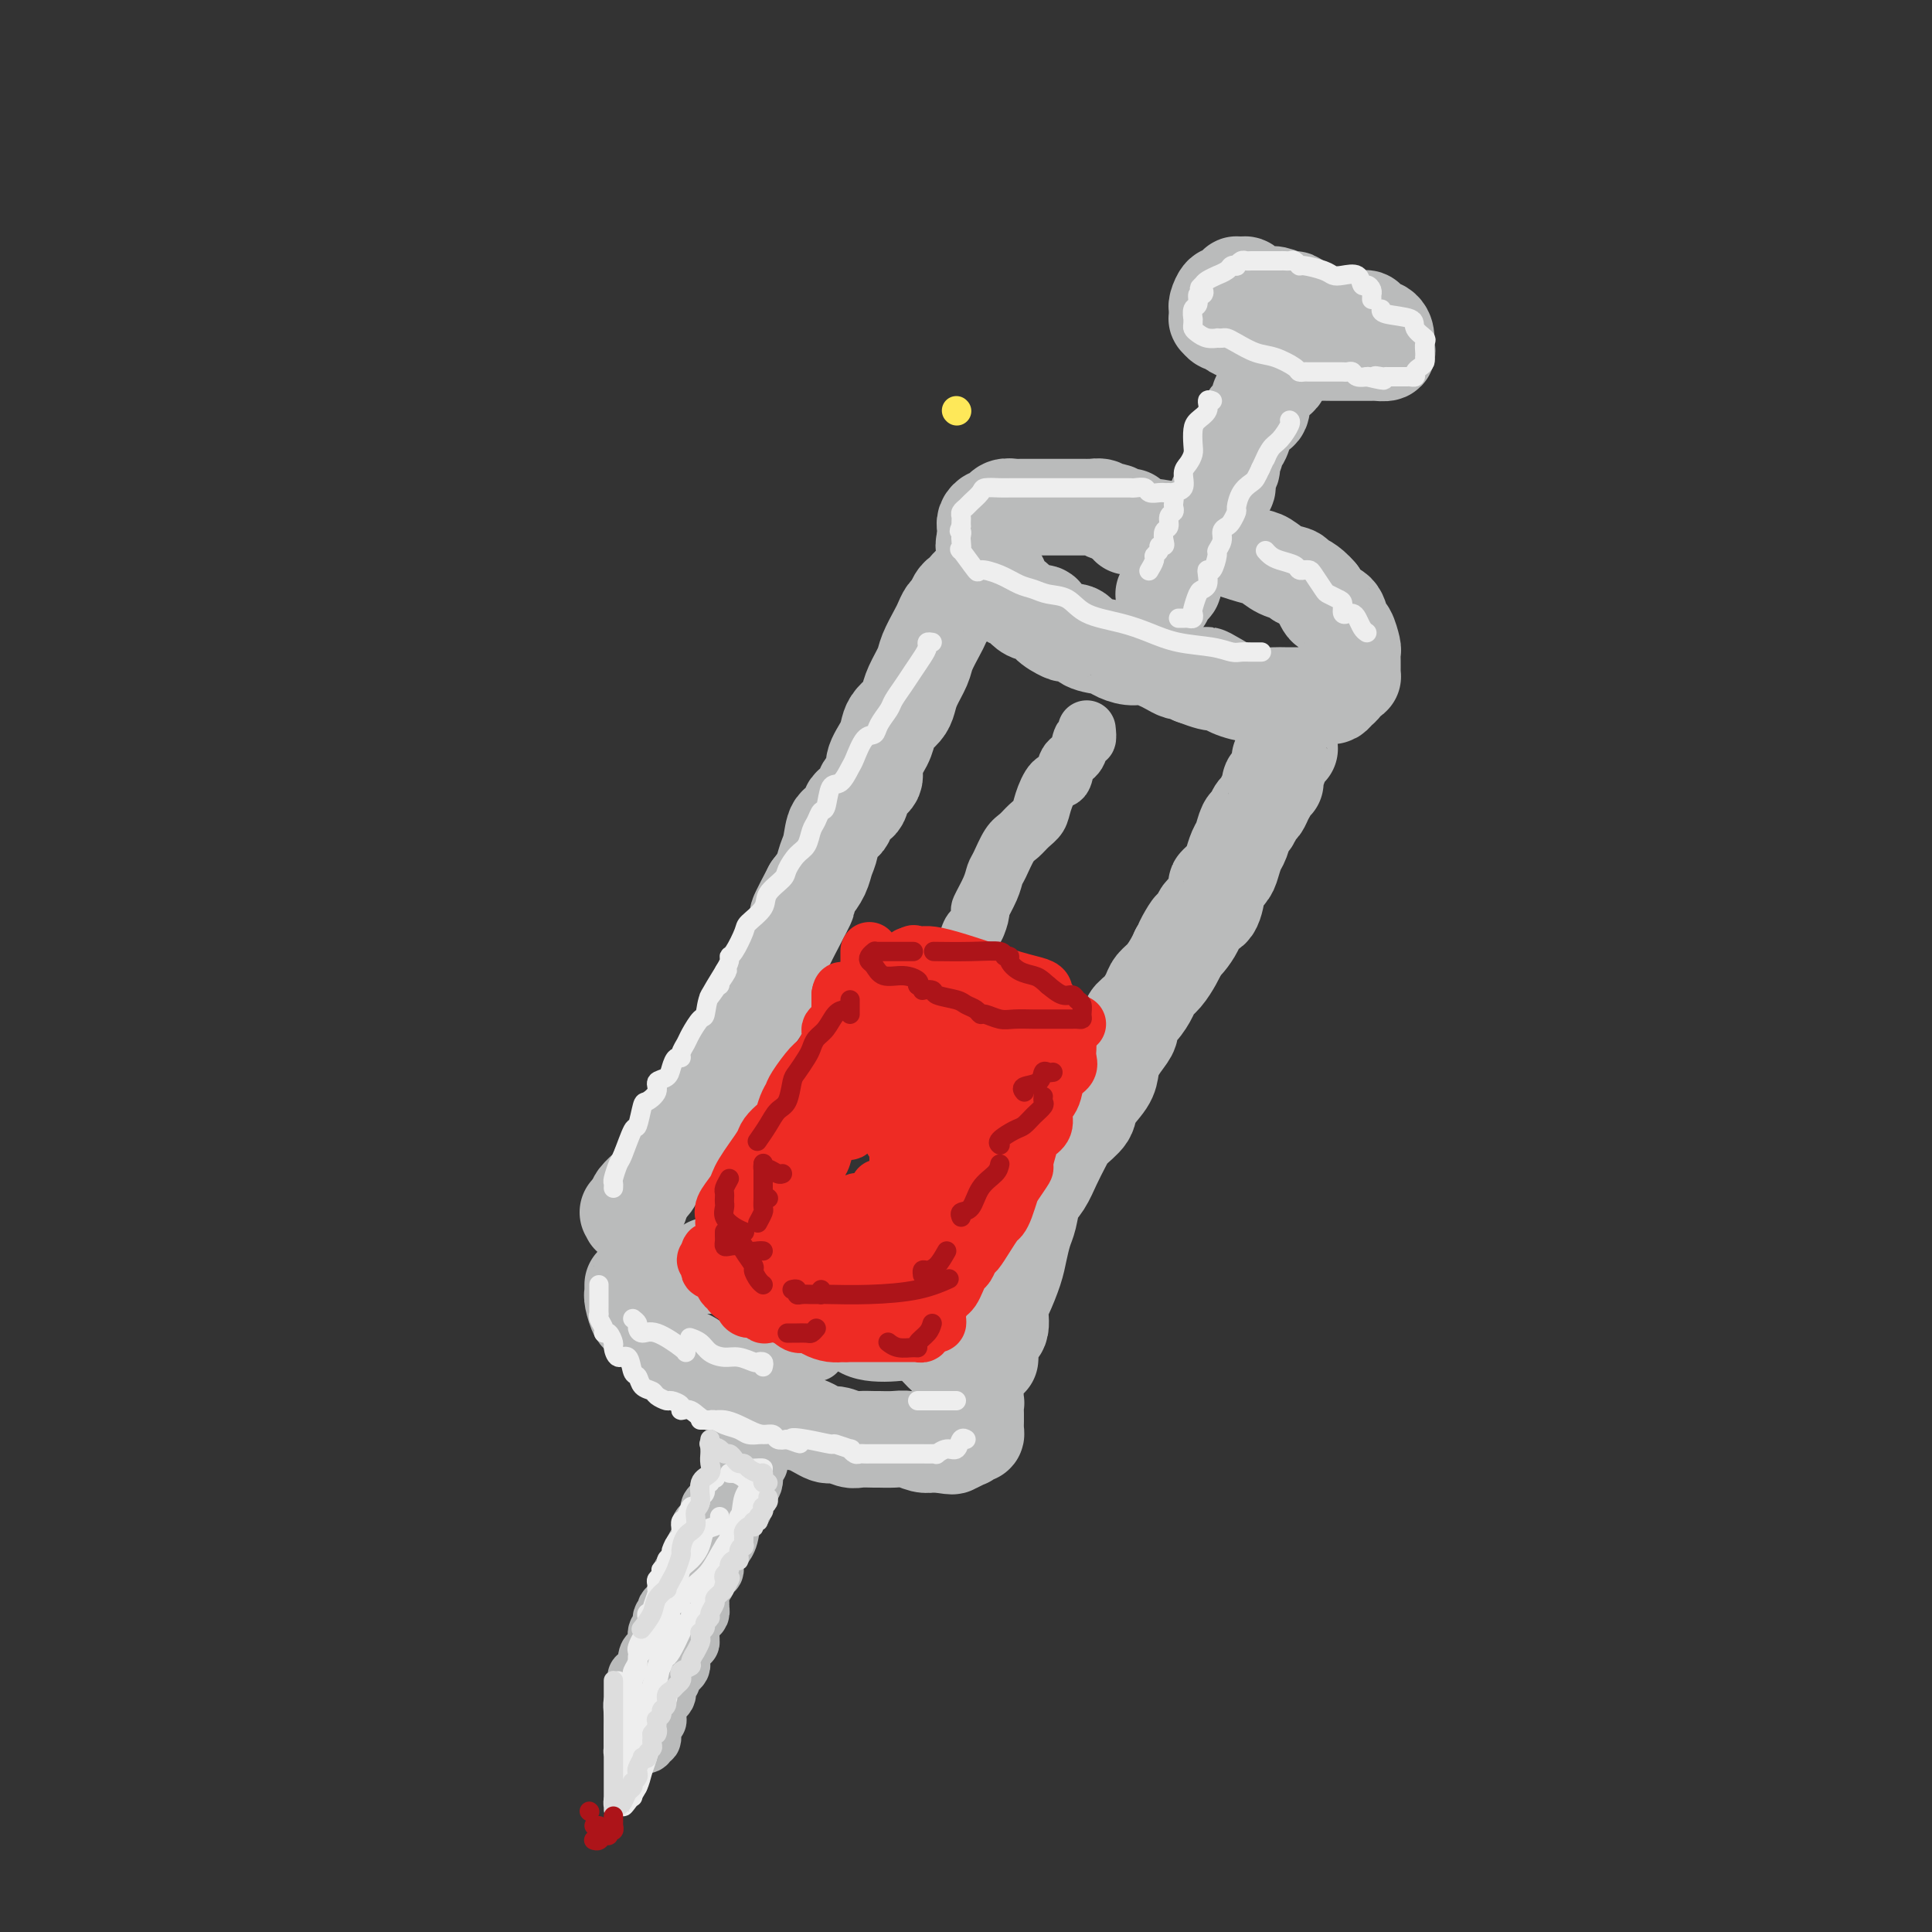<svg viewBox='0 0 400 400' version='1.1' xmlns='http://www.w3.org/2000/svg' xmlns:xlink='http://www.w3.org/1999/xlink'><rect x="0" y="0" width="400" height="400" fill="#333333" stroke="none"/><g fill='none' stroke='rgb(254,232,89)' stroke-width='6' stroke-linecap='round' stroke-linejoin='round'><path d='M198,85c0.000,0.000 0.100,0.100 0.1,0.1'/></g>
<g fill='none' stroke='rgb(186,187,187)' stroke-width='20' stroke-linecap='round' stroke-linejoin='round'><path d='M234,107c-0.220,0.111 -0.439,0.222 -1,0c-0.561,-0.222 -1.463,-0.777 -2,-1c-0.537,-0.223 -0.708,-0.112 -1,0c-0.292,0.112 -0.703,0.226 -1,0c-0.297,-0.226 -0.479,-0.793 -1,-1c-0.521,-0.207 -1.382,-0.056 -2,0c-0.618,0.056 -0.992,0.015 -1,0c-0.008,-0.015 0.350,-0.004 0,0c-0.350,0.004 -1.407,0.001 -2,0c-0.593,-0.001 -0.722,-0.000 -1,0c-0.278,0.000 -0.704,0.000 -1,0c-0.296,-0.000 -0.461,-0.000 -1,0c-0.539,0.000 -1.453,-0.000 -2,0c-0.547,0.000 -0.728,0.000 -1,0c-0.272,-0.000 -0.636,-0.000 -1,0c-0.364,0.000 -0.726,0.000 -1,0c-0.274,-0.000 -0.458,-0.001 -1,0c-0.542,0.001 -1.442,0.004 -2,0c-0.558,-0.004 -0.776,-0.016 -1,0c-0.224,0.016 -0.455,0.061 -1,0c-0.545,-0.061 -1.403,-0.227 -2,0c-0.597,0.227 -0.934,0.848 -1,1c-0.066,0.152 0.140,-0.166 0,0c-0.140,0.166 -0.626,0.814 -1,1c-0.374,0.186 -0.636,-0.091 -1,0c-0.364,0.091 -0.830,0.549 -1,1c-0.170,0.451 -0.046,0.894 0,1c0.046,0.106 0.012,-0.126 0,0c-0.012,0.126 -0.003,0.611 0,1c0.003,0.389 0.001,0.683 0,1c-0.001,0.317 -0.000,0.659 0,1'/><path d='M204,112c-0.619,1.241 -0.166,0.843 0,1c0.166,0.157 0.044,0.869 0,1c-0.044,0.131 -0.009,-0.320 0,0c0.009,0.320 -0.009,1.409 0,2c0.009,0.591 0.045,0.683 0,1c-0.045,0.317 -0.169,0.857 0,1c0.169,0.143 0.633,-0.112 1,0c0.367,0.112 0.637,0.589 1,1c0.363,0.411 0.818,0.755 1,1c0.182,0.245 0.089,0.389 0,1c-0.089,0.611 -0.176,1.687 0,2c0.176,0.313 0.613,-0.136 1,0c0.387,0.136 0.724,0.858 1,1c0.276,0.142 0.492,-0.296 1,0c0.508,0.296 1.310,1.327 2,2c0.690,0.673 1.269,0.990 2,1c0.731,0.010 1.614,-0.286 2,0c0.386,0.286 0.275,1.155 1,2c0.725,0.845 2.285,1.665 3,2c0.715,0.335 0.585,0.183 1,0c0.415,-0.183 1.374,-0.399 2,0c0.626,0.399 0.919,1.413 2,2c1.081,0.587 2.951,0.749 4,1c1.049,0.251 1.278,0.592 2,1c0.722,0.408 1.938,0.884 3,1c1.062,0.116 1.972,-0.127 3,0c1.028,0.127 2.176,0.625 3,1c0.824,0.375 1.324,0.626 2,1c0.676,0.374 1.528,0.870 2,1c0.472,0.130 0.563,-0.106 1,0c0.437,0.106 1.218,0.553 2,1'/><path d='M247,140c6.793,2.597 3.774,0.591 3,0c-0.774,-0.591 0.697,0.234 2,1c1.303,0.766 2.436,1.473 4,2c1.564,0.527 3.557,0.873 5,1c1.443,0.127 2.336,0.034 3,0c0.664,-0.034 1.099,-0.009 2,0c0.901,0.009 2.269,0.003 3,0c0.731,-0.003 0.826,-0.001 1,0c0.174,0.001 0.428,0.001 1,0c0.572,-0.001 1.462,-0.003 2,0c0.538,0.003 0.722,0.012 1,0c0.278,-0.012 0.648,-0.044 1,0c0.352,0.044 0.686,0.166 1,0c0.314,-0.166 0.610,-0.619 1,-1c0.390,-0.381 0.875,-0.690 1,-1c0.125,-0.310 -0.110,-0.622 0,-1c0.110,-0.378 0.565,-0.823 1,-1c0.435,-0.177 0.849,-0.088 1,0c0.151,0.088 0.040,0.174 0,0c-0.040,-0.174 -0.010,-0.608 0,-1c0.010,-0.392 -0.000,-0.743 0,-1c0.000,-0.257 0.011,-0.420 0,-1c-0.011,-0.580 -0.043,-1.577 0,-2c0.043,-0.423 0.163,-0.270 0,-1c-0.163,-0.730 -0.607,-2.341 -1,-3c-0.393,-0.659 -0.735,-0.364 -1,-1c-0.265,-0.636 -0.452,-2.201 -1,-3c-0.548,-0.799 -1.455,-0.830 -2,-1c-0.545,-0.170 -0.727,-0.477 -1,-1c-0.273,-0.523 -0.636,-1.261 -1,-2'/><path d='M273,123c-1.966,-2.329 -3.381,-2.651 -4,-3c-0.619,-0.349 -0.443,-0.726 -1,-1c-0.557,-0.274 -1.846,-0.444 -3,-1c-1.154,-0.556 -2.172,-1.497 -3,-2c-0.828,-0.503 -1.466,-0.569 -3,-1c-1.534,-0.431 -3.963,-1.226 -6,-2c-2.037,-0.774 -3.681,-1.528 -5,-2c-1.319,-0.472 -2.312,-0.663 -4,-1c-1.688,-0.337 -4.070,-0.822 -6,-1c-1.930,-0.178 -3.409,-0.051 -4,0c-0.591,0.051 -0.296,0.025 0,0'/><path d='M202,121c-0.333,-0.087 -0.667,-0.174 -1,0c-0.333,0.174 -0.667,0.609 -1,1c-0.333,0.391 -0.667,0.738 -1,1c-0.333,0.262 -0.666,0.438 -1,1c-0.334,0.562 -0.671,1.508 -1,2c-0.329,0.492 -0.650,0.528 -1,1c-0.350,0.472 -0.727,1.379 -1,2c-0.273,0.621 -0.440,0.957 -1,2c-0.560,1.043 -1.511,2.793 -2,4c-0.489,1.207 -0.516,1.871 -1,3c-0.484,1.129 -1.425,2.725 -2,4c-0.575,1.275 -0.783,2.231 -1,3c-0.217,0.769 -0.445,1.353 -1,2c-0.555,0.647 -1.439,1.357 -2,2c-0.561,0.643 -0.798,1.221 -1,2c-0.202,0.779 -0.368,1.761 -1,3c-0.632,1.239 -1.732,2.735 -2,4c-0.268,1.265 0.294,2.298 0,3c-0.294,0.702 -1.445,1.075 -2,2c-0.555,0.925 -0.516,2.404 -1,3c-0.484,0.596 -1.492,0.308 -2,1c-0.508,0.692 -0.517,2.362 -1,3c-0.483,0.638 -1.442,0.243 -2,1c-0.558,0.757 -0.717,2.667 -1,4c-0.283,1.333 -0.692,2.090 -1,3c-0.308,0.910 -0.517,1.974 -1,3c-0.483,1.026 -1.242,2.013 -2,3'/><path d='M168,184c-5.317,10.090 -1.610,3.815 -1,3c0.610,-0.815 -1.877,3.831 -3,6c-1.123,2.169 -0.883,1.863 -1,2c-0.117,0.137 -0.590,0.717 -1,2c-0.410,1.283 -0.758,3.268 -1,4c-0.242,0.732 -0.380,0.213 -1,1c-0.620,0.787 -1.724,2.882 -2,4c-0.276,1.118 0.277,1.258 0,2c-0.277,0.742 -1.382,2.084 -2,3c-0.618,0.916 -0.747,1.404 -1,2c-0.253,0.596 -0.630,1.300 -1,2c-0.370,0.700 -0.732,1.395 -1,2c-0.268,0.605 -0.443,1.120 -1,2c-0.557,0.880 -1.496,2.126 -2,3c-0.504,0.874 -0.572,1.376 -1,2c-0.428,0.624 -1.215,1.369 -2,2c-0.785,0.631 -1.569,1.148 -2,2c-0.431,0.852 -0.509,2.041 -1,3c-0.491,0.959 -1.393,1.689 -2,2c-0.607,0.311 -0.918,0.202 -1,1c-0.082,0.798 0.066,2.503 0,3c-0.066,0.497 -0.346,-0.215 -1,0c-0.654,0.215 -1.680,1.356 -2,2c-0.320,0.644 0.068,0.790 0,1c-0.068,0.210 -0.591,0.485 -1,1c-0.409,0.515 -0.706,1.269 -1,2c-0.294,0.731 -0.587,1.439 -1,2c-0.413,0.561 -0.946,0.975 -1,1c-0.054,0.025 0.370,-0.339 0,0c-0.370,0.339 -1.534,1.383 -2,2c-0.466,0.617 -0.233,0.809 0,1'/><path d='M132,249c-3.106,4.884 -0.871,2.093 0,1c0.871,-1.093 0.378,-0.489 0,0c-0.378,0.489 -0.640,0.862 -1,1c-0.360,0.138 -0.817,0.039 -1,0c-0.183,-0.039 -0.091,-0.020 0,0'/><path d='M131,266c0.002,0.308 0.004,0.617 0,1c-0.004,0.383 -0.013,0.842 0,1c0.013,0.158 0.049,0.015 0,0c-0.049,-0.015 -0.183,0.099 0,1c0.183,0.901 0.682,2.590 1,3c0.318,0.410 0.456,-0.460 1,0c0.544,0.460 1.496,2.251 2,3c0.504,0.749 0.562,0.455 1,1c0.438,0.545 1.257,1.928 2,3c0.743,1.072 1.409,1.831 2,2c0.591,0.169 1.108,-0.254 2,0c0.892,0.254 2.158,1.184 3,2c0.842,0.816 1.258,1.518 2,2c0.742,0.482 1.808,0.744 3,1c1.192,0.256 2.510,0.507 3,1c0.490,0.493 0.153,1.230 1,2c0.847,0.770 2.878,1.573 4,2c1.122,0.427 1.335,0.478 2,1c0.665,0.522 1.782,1.517 3,2c1.218,0.483 2.537,0.455 4,1c1.463,0.545 3.068,1.663 4,2c0.932,0.337 1.190,-0.106 2,0c0.810,0.106 2.174,0.761 3,1c0.826,0.239 1.116,0.063 2,0c0.884,-0.063 2.362,-0.013 3,0c0.638,0.013 0.437,-0.011 1,0c0.563,0.011 1.891,0.055 3,0c1.109,-0.055 1.998,-0.211 3,0c1.002,0.211 2.116,0.787 3,1c0.884,0.213 1.538,0.061 2,0c0.462,-0.061 0.731,-0.030 1,0'/><path d='M194,299c5.195,0.778 2.684,0.224 2,0c-0.684,-0.224 0.461,-0.116 1,0c0.539,0.116 0.474,0.242 1,0c0.526,-0.242 1.644,-0.851 2,-1c0.356,-0.149 -0.048,0.163 0,0c0.048,-0.163 0.549,-0.802 1,-1c0.451,-0.198 0.853,0.045 1,0c0.147,-0.045 0.040,-0.378 0,-1c-0.040,-0.622 -0.014,-1.531 0,-2c0.014,-0.469 0.015,-0.496 0,-1c-0.015,-0.504 -0.045,-1.483 0,-2c0.045,-0.517 0.167,-0.571 0,-1c-0.167,-0.429 -0.622,-1.232 -1,-2c-0.378,-0.768 -0.678,-1.500 -1,-2c-0.322,-0.500 -0.667,-0.767 -1,-1c-0.333,-0.233 -0.655,-0.433 -1,-1c-0.345,-0.567 -0.711,-1.500 -1,-2c-0.289,-0.500 -0.499,-0.567 -1,-1c-0.501,-0.433 -1.292,-1.233 -2,-2c-0.708,-0.767 -1.333,-1.502 -2,-2c-0.667,-0.498 -1.375,-0.758 -2,-1c-0.625,-0.242 -1.168,-0.466 -2,-1c-0.832,-0.534 -1.955,-1.379 -3,-2c-1.045,-0.621 -2.012,-1.017 -3,-2c-0.988,-0.983 -1.997,-2.554 -3,-3c-1.003,-0.446 -2.001,0.231 -3,0c-0.999,-0.231 -2.000,-1.370 -3,-2c-1.000,-0.630 -2.000,-0.751 -3,-1c-1.000,-0.249 -2.000,-0.624 -3,-1'/><path d='M167,264c-2.576,-0.574 -3.016,-0.010 -4,0c-0.984,0.010 -2.511,-0.533 -5,-1c-2.489,-0.467 -5.939,-0.856 -8,-1c-2.061,-0.144 -2.732,-0.041 -3,0c-0.268,0.041 -0.134,0.021 0,0'/><path d='M205,281c-0.017,0.280 -0.033,0.559 0,0c0.033,-0.559 0.116,-1.957 0,-3c-0.116,-1.043 -0.431,-1.731 0,-2c0.431,-0.269 1.607,-0.118 2,-1c0.393,-0.882 0.003,-2.795 0,-4c-0.003,-1.205 0.381,-1.700 1,-3c0.619,-1.300 1.475,-3.405 2,-5c0.525,-1.595 0.721,-2.681 1,-4c0.279,-1.319 0.641,-2.873 1,-4c0.359,-1.127 0.715,-1.828 1,-3c0.285,-1.172 0.498,-2.817 1,-4c0.502,-1.183 1.294,-1.906 2,-3c0.706,-1.094 1.325,-2.560 2,-4c0.675,-1.440 1.407,-2.854 2,-4c0.593,-1.146 1.048,-2.025 2,-3c0.952,-0.975 2.401,-2.046 3,-3c0.599,-0.954 0.349,-1.792 1,-3c0.651,-1.208 2.203,-2.785 3,-4c0.797,-1.215 0.839,-2.069 1,-3c0.161,-0.931 0.441,-1.939 1,-3c0.559,-1.061 1.396,-2.175 2,-3c0.604,-0.825 0.973,-1.362 1,-2c0.027,-0.638 -0.288,-1.377 0,-2c0.288,-0.623 1.180,-1.129 2,-2c0.820,-0.871 1.568,-2.106 2,-3c0.432,-0.894 0.549,-1.446 1,-2c0.451,-0.554 1.237,-1.111 2,-2c0.763,-0.889 1.504,-2.111 2,-3c0.496,-0.889 0.748,-1.444 1,-2'/><path d='M244,197c4.771,-8.287 1.699,-3.503 1,-2c-0.699,1.503 0.974,-0.275 2,-2c1.026,-1.725 1.406,-3.397 2,-4c0.594,-0.603 1.402,-0.138 2,-1c0.598,-0.862 0.986,-3.050 1,-4c0.014,-0.950 -0.347,-0.662 0,-1c0.347,-0.338 1.402,-1.303 2,-2c0.598,-0.697 0.737,-1.127 1,-2c0.263,-0.873 0.648,-2.188 1,-3c0.352,-0.812 0.672,-1.120 1,-2c0.328,-0.880 0.665,-2.333 1,-3c0.335,-0.667 0.668,-0.549 1,-1c0.332,-0.451 0.662,-1.469 1,-2c0.338,-0.531 0.683,-0.573 1,-1c0.317,-0.427 0.606,-1.240 1,-2c0.394,-0.760 0.894,-1.468 1,-2c0.106,-0.532 -0.183,-0.888 0,-1c0.183,-0.112 0.836,0.020 1,0c0.164,-0.020 -0.163,-0.191 0,-1c0.163,-0.809 0.814,-2.255 1,-3c0.186,-0.745 -0.095,-0.787 0,-1c0.095,-0.213 0.564,-0.596 1,-1c0.436,-0.404 0.839,-0.830 1,-1c0.161,-0.170 0.081,-0.085 0,0'/><path d='M241,124c0.020,-0.447 0.040,-0.893 0,-1c-0.040,-0.107 -0.141,0.126 0,0c0.141,-0.126 0.523,-0.612 1,-1c0.477,-0.388 1.048,-0.677 1,-1c-0.048,-0.323 -0.717,-0.678 0,-2c0.717,-1.322 2.819,-3.611 4,-5c1.181,-1.389 1.440,-1.878 2,-3c0.560,-1.122 1.422,-2.878 2,-4c0.578,-1.122 0.872,-1.611 1,-2c0.128,-0.389 0.091,-0.678 0,-1c-0.091,-0.322 -0.234,-0.678 0,-1c0.234,-0.322 0.846,-0.610 1,-1c0.154,-0.390 -0.151,-0.882 0,-1c0.151,-0.118 0.757,0.139 1,0c0.243,-0.139 0.122,-0.675 0,-1c-0.122,-0.325 -0.244,-0.441 0,-1c0.244,-0.559 0.853,-1.563 1,-2c0.147,-0.437 -0.167,-0.309 0,-1c0.167,-0.691 0.817,-2.203 1,-3c0.183,-0.797 -0.101,-0.881 0,-1c0.101,-0.119 0.588,-0.274 1,-1c0.412,-0.726 0.749,-2.025 1,-3c0.251,-0.975 0.415,-1.627 1,-2c0.585,-0.373 1.591,-0.467 2,-1c0.409,-0.533 0.222,-1.504 0,-2c-0.222,-0.496 -0.480,-0.518 0,-1c0.480,-0.482 1.698,-1.425 2,-2c0.302,-0.575 -0.311,-0.783 0,-1c0.311,-0.217 1.545,-0.443 2,-1c0.455,-0.557 0.130,-1.445 0,-2c-0.130,-0.555 -0.065,-0.778 0,-1'/><path d='M265,75c3.745,-7.762 1.107,-2.668 0,-1c-1.107,1.668 -0.683,-0.089 0,-1c0.683,-0.911 1.624,-0.974 2,-1c0.376,-0.026 0.188,-0.013 0,0'/><path d='M270,66c0.111,-0.447 0.222,-0.894 0,-1c-0.222,-0.106 -0.779,0.130 -1,0c-0.221,-0.130 -0.108,-0.627 0,-1c0.108,-0.373 0.210,-0.621 0,-1c-0.210,-0.379 -0.732,-0.889 -1,-1c-0.268,-0.111 -0.281,0.177 -1,0c-0.719,-0.177 -2.143,-0.818 -3,-1c-0.857,-0.182 -1.148,0.095 -2,0c-0.852,-0.095 -2.266,-0.562 -3,-1c-0.734,-0.438 -0.788,-0.847 -1,-1c-0.212,-0.153 -0.582,-0.051 -1,0c-0.418,0.051 -0.885,0.050 -1,0c-0.115,-0.050 0.123,-0.150 0,0c-0.123,0.150 -0.607,0.551 -1,1c-0.393,0.449 -0.694,0.946 -1,1c-0.306,0.054 -0.618,-0.335 -1,0c-0.382,0.335 -0.835,1.395 -1,2c-0.165,0.605 -0.041,0.754 0,1c0.041,0.246 0.000,0.587 0,1c-0.000,0.413 0.041,0.898 0,1c-0.041,0.102 -0.163,-0.180 0,0c0.163,0.180 0.611,0.821 1,1c0.389,0.179 0.720,-0.106 1,0c0.280,0.106 0.509,0.602 1,1c0.491,0.398 1.246,0.699 2,1'/><path d='M257,69c1.373,0.703 2.304,0.959 3,1c0.696,0.041 1.156,-0.134 2,0c0.844,0.134 2.071,0.575 3,1c0.929,0.425 1.560,0.832 2,1c0.440,0.168 0.691,0.098 1,0c0.309,-0.098 0.677,-0.222 1,0c0.323,0.222 0.601,0.792 1,1c0.399,0.208 0.919,0.056 2,0c1.081,-0.056 2.723,-0.015 4,0c1.277,0.015 2.188,0.004 3,0c0.812,-0.004 1.526,-0.001 2,0c0.474,0.001 0.709,0.001 1,0c0.291,-0.001 0.638,-0.003 1,0c0.362,0.003 0.738,0.012 1,0c0.262,-0.012 0.410,-0.044 1,0c0.590,0.044 1.622,0.163 2,0c0.378,-0.163 0.104,-0.607 0,-1c-0.104,-0.393 -0.037,-0.736 0,-1c0.037,-0.264 0.043,-0.449 0,-1c-0.043,-0.551 -0.135,-1.468 -1,-2c-0.865,-0.532 -2.502,-0.678 -3,-1c-0.498,-0.322 0.145,-0.818 0,-1c-0.145,-0.182 -1.077,-0.049 -2,0c-0.923,0.049 -1.835,0.014 -3,0c-1.165,-0.014 -2.582,-0.007 -4,0'/><path d='M274,66c-2.467,-0.778 -2.133,-0.222 -2,0c0.133,0.222 0.067,0.111 0,0'/></g>
<g fill='none' stroke='rgb(186,187,187)' stroke-width='12' stroke-linecap='round' stroke-linejoin='round'><path d='M225,151c0.098,0.927 0.196,1.853 0,2c-0.196,0.147 -0.685,-0.486 -1,0c-0.315,0.486 -0.455,2.090 -1,3c-0.545,0.910 -1.493,1.125 -2,2c-0.507,0.875 -0.573,2.408 -1,3c-0.427,0.592 -1.217,0.242 -2,1c-0.783,0.758 -1.561,2.624 -2,4c-0.439,1.376 -0.541,2.263 -1,3c-0.459,0.737 -1.275,1.324 -2,2c-0.725,0.676 -1.359,1.442 -2,2c-0.641,0.558 -1.290,0.907 -2,2c-0.710,1.093 -1.482,2.931 -2,4c-0.518,1.069 -0.783,1.369 -1,2c-0.217,0.631 -0.387,1.592 -1,3c-0.613,1.408 -1.671,3.264 -2,4c-0.329,0.736 0.070,0.353 0,1c-0.070,0.647 -0.610,2.324 -1,3c-0.390,0.676 -0.630,0.351 -1,1c-0.370,0.649 -0.869,2.271 -1,3c-0.131,0.729 0.106,0.566 0,1c-0.106,0.434 -0.554,1.467 -1,2c-0.446,0.533 -0.889,0.567 -1,1c-0.111,0.433 0.111,1.267 0,2c-0.111,0.733 -0.556,1.367 -1,2'/><path d='M197,204c-2.039,4.866 -1.138,2.530 -1,2c0.138,-0.530 -0.489,0.747 -1,2c-0.511,1.253 -0.907,2.481 -1,3c-0.093,0.519 0.116,0.327 0,1c-0.116,0.673 -0.557,2.210 -1,3c-0.443,0.790 -0.889,0.832 -1,1c-0.111,0.168 0.114,0.462 0,1c-0.114,0.538 -0.567,1.319 -1,2c-0.433,0.681 -0.847,1.260 -1,2c-0.153,0.740 -0.044,1.640 0,2c0.044,0.360 0.022,0.180 0,0'/><path d='M158,272c0.729,0.366 1.457,0.731 2,1c0.543,0.269 0.899,0.440 2,1c1.101,0.560 2.945,1.509 5,2c2.055,0.491 4.321,0.523 6,1c1.679,0.477 2.773,1.400 4,2c1.227,0.600 2.589,0.879 4,1c1.411,0.121 2.873,0.084 4,0c1.127,-0.084 1.919,-0.215 3,0c1.081,0.215 2.452,0.776 3,1c0.548,0.224 0.274,0.112 0,0'/><path d='M169,280c-0.452,0.000 -0.905,0.000 -2,0c-1.095,0.000 -2.833,0.000 -4,0c-1.167,0.000 -1.762,0.000 -2,0c-0.238,0.000 -0.119,0.000 0,0'/><path d='M154,302c-0.331,0.394 -0.663,0.788 -1,1c-0.337,0.212 -0.681,0.241 -1,1c-0.319,0.759 -0.615,2.249 -1,3c-0.385,0.751 -0.859,0.762 -1,1c-0.141,0.238 0.051,0.702 0,1c-0.051,0.298 -0.343,0.428 -1,1c-0.657,0.572 -1.678,1.585 -2,2c-0.322,0.415 0.054,0.232 0,1c-0.054,0.768 -0.539,2.488 -1,3c-0.461,0.512 -0.897,-0.185 -1,0c-0.103,0.185 0.126,1.253 0,2c-0.126,0.747 -0.609,1.174 -1,2c-0.391,0.826 -0.692,2.053 -1,3c-0.308,0.947 -0.623,1.615 -1,2c-0.377,0.385 -0.817,0.488 -1,1c-0.183,0.512 -0.109,1.432 0,2c0.109,0.568 0.255,0.782 0,1c-0.255,0.218 -0.909,0.438 -1,1c-0.091,0.562 0.383,1.464 0,2c-0.383,0.536 -1.623,0.705 -2,1c-0.377,0.295 0.110,0.716 0,1c-0.110,0.284 -0.817,0.429 -1,1c-0.183,0.571 0.157,1.566 0,2c-0.157,0.434 -0.813,0.305 -1,1c-0.187,0.695 0.094,2.214 0,3c-0.094,0.786 -0.564,0.838 -1,1c-0.436,0.162 -0.839,0.435 -1,1c-0.161,0.565 -0.082,1.421 0,2c0.082,0.579 0.166,0.880 0,1c-0.166,0.120 -0.583,0.060 -1,0'/><path d='M133,346c-3.188,7.030 -0.658,2.605 0,1c0.658,-1.605 -0.556,-0.388 -1,0c-0.444,0.388 -0.119,-0.052 0,0c0.119,0.052 0.032,0.595 0,1c-0.032,0.405 -0.009,0.671 0,1c0.009,0.329 0.002,0.721 0,1c-0.002,0.279 -0.001,0.445 0,1c0.001,0.555 0.000,1.499 0,2c-0.000,0.501 -0.000,0.558 0,1c0.000,0.442 0.000,1.269 0,2c-0.000,0.731 -0.000,1.365 0,2'/><path d='M132,358c0.067,2.324 0.735,2.135 1,2c0.265,-0.135 0.128,-0.217 0,0c-0.128,0.217 -0.245,0.732 0,1c0.245,0.268 0.854,0.288 1,0c0.146,-0.288 -0.171,-0.883 0,-1c0.171,-0.117 0.828,0.246 1,0c0.172,-0.246 -0.142,-1.101 0,-2c0.142,-0.899 0.741,-1.841 1,-2c0.259,-0.159 0.179,0.466 0,0c-0.179,-0.466 -0.455,-2.023 0,-3c0.455,-0.977 1.641,-1.375 2,-2c0.359,-0.625 -0.110,-1.477 0,-2c0.110,-0.523 0.800,-0.717 1,-1c0.200,-0.283 -0.090,-0.656 0,-1c0.090,-0.344 0.560,-0.659 1,-1c0.440,-0.341 0.849,-0.707 1,-1c0.151,-0.293 0.043,-0.512 0,-1c-0.043,-0.488 -0.022,-1.244 0,-2'/><path d='M141,342c1.702,-3.239 1.959,-1.838 2,-2c0.041,-0.162 -0.132,-1.887 0,-3c0.132,-1.113 0.571,-1.616 1,-2c0.429,-0.384 0.850,-0.651 1,-1c0.150,-0.349 0.029,-0.780 0,-1c-0.029,-0.220 0.035,-0.230 0,-1c-0.035,-0.770 -0.169,-2.302 0,-3c0.169,-0.698 0.642,-0.563 1,-1c0.358,-0.437 0.603,-1.447 1,-2c0.397,-0.553 0.947,-0.649 1,-1c0.053,-0.351 -0.391,-0.955 0,-2c0.391,-1.045 1.615,-2.530 2,-3c0.385,-0.470 -0.071,0.074 0,0c0.071,-0.074 0.668,-0.766 1,-2c0.332,-1.234 0.400,-3.011 1,-4c0.600,-0.989 1.734,-1.189 2,-2c0.266,-0.811 -0.335,-2.231 0,-3c0.335,-0.769 1.605,-0.887 2,-2c0.395,-1.113 -0.086,-3.223 0,-4c0.086,-0.777 0.739,-0.222 1,0c0.261,0.222 0.131,0.111 0,0'/></g>
<g fill='none' stroke='rgb(238,238,238)' stroke-width='4' stroke-linecap='round' stroke-linejoin='round'><path d='M131,348c-0.008,-0.441 -0.016,-0.882 0,-1c0.016,-0.118 0.056,0.086 0,0c-0.056,-0.086 -0.208,-0.461 0,-1c0.208,-0.539 0.778,-1.243 1,-2c0.222,-0.757 0.098,-1.569 0,-2c-0.098,-0.431 -0.170,-0.482 0,-1c0.170,-0.518 0.580,-1.501 1,-2c0.420,-0.499 0.848,-0.512 1,-1c0.152,-0.488 0.027,-1.451 0,-2c-0.027,-0.549 0.044,-0.684 0,-1c-0.044,-0.316 -0.204,-0.813 0,-1c0.204,-0.187 0.773,-0.063 1,0c0.227,0.063 0.114,0.067 0,0c-0.114,-0.067 -0.228,-0.203 0,-1c0.228,-0.797 0.797,-2.255 1,-3c0.203,-0.745 0.041,-0.778 0,-1c-0.041,-0.222 0.041,-0.633 0,-1c-0.041,-0.367 -0.203,-0.690 0,-1c0.203,-0.310 0.772,-0.608 1,-1c0.228,-0.392 0.116,-0.879 0,-1c-0.116,-0.121 -0.237,0.122 0,0c0.237,-0.122 0.833,-0.610 1,-1c0.167,-0.390 -0.095,-0.683 0,-1c0.095,-0.317 0.548,-0.659 1,-1'/><path d='M139,322c1.193,-4.135 0.176,-1.471 0,-1c-0.176,0.471 0.488,-1.250 1,-2c0.512,-0.750 0.872,-0.528 1,-1c0.128,-0.472 0.023,-1.637 0,-2c-0.023,-0.363 0.035,0.075 0,0c-0.035,-0.075 -0.163,-0.664 0,-1c0.163,-0.336 0.617,-0.419 1,-1c0.383,-0.581 0.695,-1.660 1,-2c0.305,-0.340 0.602,0.059 1,0c0.398,-0.059 0.895,-0.575 1,-1c0.105,-0.425 -0.183,-0.759 0,-1c0.183,-0.241 0.837,-0.390 1,-1c0.163,-0.610 -0.166,-1.680 0,-2c0.166,-0.320 0.828,0.110 1,0c0.172,-0.110 -0.146,-0.760 0,-1c0.146,-0.240 0.756,-0.068 1,0c0.244,0.068 0.122,0.034 0,0'/><path d='M145,294c0.329,-0.007 0.658,-0.013 1,0c0.342,0.013 0.696,0.046 1,0c0.304,-0.046 0.558,-0.170 1,0c0.442,0.170 1.071,0.634 2,1c0.929,0.366 2.156,0.634 3,1c0.844,0.366 1.304,0.829 2,1c0.696,0.171 1.627,0.049 2,0c0.373,-0.049 0.186,-0.024 0,0'/><path d='M124,266c0.000,0.354 0.000,0.707 0,1c-0.000,0.293 -0.001,0.525 0,1c0.001,0.475 0.004,1.191 0,2c-0.004,0.809 -0.016,1.709 0,2c0.016,0.291 0.060,-0.029 0,0c-0.060,0.029 -0.222,0.407 0,1c0.222,0.593 0.830,1.400 1,2c0.170,0.600 -0.096,0.992 0,1c0.096,0.008 0.554,-0.369 1,0c0.446,0.369 0.879,1.483 1,2c0.121,0.517 -0.069,0.438 0,1c0.069,0.562 0.399,1.765 1,2c0.601,0.235 1.475,-0.498 2,0c0.525,0.498 0.703,2.227 1,3c0.297,0.773 0.714,0.589 1,1c0.286,0.411 0.443,1.416 1,2c0.557,0.584 1.516,0.748 2,1c0.484,0.252 0.492,0.594 1,1c0.508,0.406 1.514,0.877 2,1c0.486,0.123 0.450,-0.103 1,0c0.550,0.103 1.685,0.534 2,1c0.315,0.466 -0.190,0.969 0,1c0.190,0.031 1.076,-0.408 2,0c0.924,0.408 1.887,1.663 3,2c1.113,0.337 2.378,-0.246 4,0c1.622,0.246 3.603,1.320 5,2c1.397,0.680 2.209,0.966 3,1c0.791,0.034 1.559,-0.183 2,0c0.441,0.183 0.555,0.767 1,1c0.445,0.233 1.223,0.117 2,0'/><path d='M163,298c4.766,1.719 1.681,0.517 1,0c-0.681,-0.517 1.042,-0.350 3,0c1.958,0.350 4.149,0.882 5,1c0.851,0.118 0.360,-0.179 1,0c0.640,0.179 2.409,0.832 3,1c0.591,0.168 0.004,-0.151 0,0c-0.004,0.151 0.576,0.773 1,1c0.424,0.227 0.694,0.061 1,0c0.306,-0.061 0.650,-0.016 1,0c0.350,0.016 0.708,0.004 1,0c0.292,-0.004 0.520,-0.001 1,0c0.480,0.001 1.214,0.000 2,0c0.786,-0.000 1.624,-0.000 2,0c0.376,0.000 0.289,0.000 1,0c0.711,-0.000 2.219,-0.000 3,0c0.781,0.000 0.835,0.001 1,0c0.165,-0.001 0.442,-0.005 1,0c0.558,0.005 1.396,0.017 2,0c0.604,-0.017 0.974,-0.065 1,0c0.026,0.065 -0.290,0.242 0,0c0.290,-0.242 1.188,-0.902 2,-1c0.812,-0.098 1.537,0.365 2,0c0.463,-0.365 0.663,-1.560 1,-2c0.337,-0.440 0.811,-0.126 1,0c0.189,0.126 0.095,0.063 0,0'/><path d='M198,290c-0.355,0.000 -0.711,0.000 -1,0c-0.289,0.000 -0.512,0.000 -1,0c-0.488,0.000 -1.241,0.000 -2,0c-0.759,0.000 -1.523,0.000 -2,0c-0.477,0.000 -0.667,0.000 -1,0c-0.333,0.000 -0.809,0.000 -1,0c-0.191,0.000 -0.095,0.000 0,0'/><path d='M158,283c0.102,-0.414 0.205,-0.828 0,-1c-0.205,-0.172 -0.716,-0.101 -1,0c-0.284,0.101 -0.341,0.231 -1,0c-0.659,-0.231 -1.921,-0.822 -3,-1c-1.079,-0.178 -1.974,0.057 -3,0c-1.026,-0.057 -2.182,-0.407 -3,-1c-0.818,-0.593 -1.297,-1.429 -2,-2c-0.703,-0.571 -1.629,-0.877 -2,-1c-0.371,-0.123 -0.185,-0.061 0,0'/><path d='M131,273c0.439,0.346 0.878,0.691 1,1c0.122,0.309 -0.072,0.580 0,1c0.072,0.420 0.412,0.988 1,1c0.588,0.012 1.426,-0.533 3,0c1.574,0.533 3.885,2.143 5,3c1.115,0.857 1.033,0.959 1,1c-0.033,0.041 -0.016,0.020 0,0'/><path d='M283,131c-0.331,-0.227 -0.662,-0.454 -1,-1c-0.338,-0.546 -0.683,-1.413 -1,-2c-0.317,-0.587 -0.606,-0.896 -1,-1c-0.394,-0.104 -0.892,-0.002 -1,0c-0.108,0.002 0.174,-0.094 0,0c-0.174,0.094 -0.805,0.378 -1,0c-0.195,-0.378 0.046,-1.418 0,-2c-0.046,-0.582 -0.379,-0.706 -1,-1c-0.621,-0.294 -1.529,-0.758 -2,-1c-0.471,-0.242 -0.503,-0.261 -1,-1c-0.497,-0.739 -1.457,-2.197 -2,-3c-0.543,-0.803 -0.669,-0.950 -1,-1c-0.331,-0.050 -0.869,-0.002 -1,0c-0.131,0.002 0.144,-0.041 0,0c-0.144,0.041 -0.708,0.165 -1,0c-0.292,-0.165 -0.313,-0.619 -1,-1c-0.687,-0.381 -2.040,-0.690 -3,-1c-0.960,-0.310 -1.528,-0.622 -2,-1c-0.472,-0.378 -0.849,-0.822 -1,-1c-0.151,-0.178 -0.075,-0.089 0,0'/><path d='M251,83c-0.475,-0.176 -0.951,-0.353 -1,0c-0.049,0.353 0.327,1.235 0,2c-0.327,0.765 -1.358,1.413 -2,2c-0.642,0.587 -0.894,1.115 -1,2c-0.106,0.885 -0.065,2.129 0,3c0.065,0.871 0.153,1.371 0,2c-0.153,0.629 -0.549,1.387 -1,2c-0.451,0.613 -0.958,1.081 -1,2c-0.042,0.919 0.381,2.288 0,3c-0.381,0.712 -1.565,0.769 -2,1c-0.435,0.231 -0.121,0.638 0,1c0.121,0.362 0.047,0.678 0,1c-0.047,0.322 -0.069,0.649 0,1c0.069,0.351 0.228,0.728 0,1c-0.228,0.272 -0.845,0.441 -1,1c-0.155,0.559 0.150,1.508 0,2c-0.150,0.492 -0.757,0.527 -1,1c-0.243,0.473 -0.122,1.384 0,2c0.122,0.616 0.244,0.937 0,1c-0.244,0.063 -0.854,-0.133 -1,0c-0.146,0.133 0.171,0.597 0,1c-0.171,0.403 -0.829,0.747 -1,1c-0.171,0.253 0.146,0.414 0,1c-0.146,0.586 -0.756,1.596 -1,2c-0.244,0.404 -0.122,0.202 0,0'/><path d='M244,128c0.339,0.008 0.679,0.015 1,0c0.321,-0.015 0.625,-0.053 1,0c0.375,0.053 0.821,0.197 1,0c0.179,-0.197 0.090,-0.734 0,-1c-0.090,-0.266 -0.182,-0.260 0,-1c0.182,-0.740 0.636,-2.227 1,-3c0.364,-0.773 0.636,-0.831 1,-1c0.364,-0.169 0.820,-0.448 1,-1c0.180,-0.552 0.086,-1.376 0,-2c-0.086,-0.624 -0.163,-1.049 0,-1c0.163,0.049 0.565,0.570 1,0c0.435,-0.570 0.904,-2.233 1,-3c0.096,-0.767 -0.182,-0.638 0,-1c0.182,-0.362 0.823,-1.214 1,-2c0.177,-0.786 -0.111,-1.504 0,-2c0.111,-0.496 0.620,-0.769 1,-1c0.380,-0.231 0.630,-0.419 1,-1c0.370,-0.581 0.858,-1.555 1,-2c0.142,-0.445 -0.064,-0.359 0,-1c0.064,-0.641 0.399,-2.007 1,-3c0.601,-0.993 1.470,-1.614 2,-2c0.530,-0.386 0.723,-0.539 1,-1c0.277,-0.461 0.639,-1.231 1,-2'/><path d='M261,97c2.355,-5.148 1.244,-2.518 1,-2c-0.244,0.518 0.379,-1.077 1,-2c0.621,-0.923 1.239,-1.175 2,-2c0.761,-0.825 1.667,-2.222 2,-3c0.333,-0.778 0.095,-0.937 0,-1c-0.095,-0.063 -0.048,-0.032 0,0'/><path d='M284,62c0.006,-0.444 0.012,-0.887 0,-1c-0.012,-0.113 -0.043,0.106 0,0c0.043,-0.106 0.160,-0.536 0,-1c-0.160,-0.464 -0.596,-0.961 -1,-1c-0.404,-0.039 -0.778,0.379 -1,0c-0.222,-0.379 -0.294,-1.556 -1,-2c-0.706,-0.444 -2.045,-0.157 -3,0c-0.955,0.157 -1.527,0.182 -2,0c-0.473,-0.182 -0.848,-0.571 -2,-1c-1.152,-0.429 -3.082,-0.900 -4,-1c-0.918,-0.100 -0.823,0.169 -1,0c-0.177,-0.169 -0.627,-0.777 -1,-1c-0.373,-0.223 -0.668,-0.060 -1,0c-0.332,0.060 -0.701,0.016 -1,0c-0.299,-0.016 -0.528,-0.004 -1,0c-0.472,0.004 -1.187,0.001 -2,0c-0.813,-0.001 -1.723,-0.000 -2,0c-0.277,0.000 0.081,-0.001 0,0c-0.081,0.001 -0.600,0.004 -1,0c-0.400,-0.004 -0.681,-0.015 -1,0c-0.319,0.015 -0.677,0.056 -1,0c-0.323,-0.056 -0.610,-0.208 -1,0c-0.390,0.208 -0.883,0.778 -1,1c-0.117,0.222 0.142,0.097 0,0c-0.142,-0.097 -0.686,-0.167 -1,0c-0.314,0.167 -0.399,0.570 -1,1c-0.601,0.430 -1.718,0.889 -2,1c-0.282,0.111 0.270,-0.124 0,0c-0.270,0.124 -1.363,0.607 -2,1c-0.637,0.393 -0.819,0.697 -1,1'/><path d='M249,59c-1.255,0.931 -0.393,0.759 0,1c0.393,0.241 0.315,0.895 0,1c-0.315,0.105 -0.869,-0.341 -1,0c-0.131,0.341 0.161,1.467 0,2c-0.161,0.533 -0.776,0.471 -1,1c-0.224,0.529 -0.058,1.647 0,2c0.058,0.353 0.007,-0.059 0,0c-0.007,0.059 0.030,0.590 0,1c-0.030,0.410 -0.128,0.698 0,1c0.128,0.302 0.482,0.617 1,1c0.518,0.383 1.199,0.834 2,1c0.801,0.166 1.722,0.046 2,0c0.278,-0.046 -0.085,-0.019 0,0c0.085,0.019 0.619,0.032 1,0c0.381,-0.032 0.610,-0.107 1,0c0.390,0.107 0.941,0.397 2,1c1.059,0.603 2.627,1.521 4,2c1.373,0.479 2.551,0.521 4,1c1.449,0.479 3.170,1.396 4,2c0.830,0.604 0.771,0.894 1,1c0.229,0.106 0.748,0.028 1,0c0.252,-0.028 0.239,-0.008 1,0c0.761,0.008 2.298,0.002 3,0c0.702,-0.002 0.570,-0.002 1,0c0.430,0.002 1.424,0.004 2,0c0.576,-0.004 0.736,-0.015 1,0c0.264,0.015 0.631,0.057 1,0c0.369,-0.057 0.738,-0.211 1,0c0.262,0.211 0.417,0.788 1,1c0.583,0.212 1.595,0.061 2,0c0.405,-0.061 0.202,-0.030 0,0'/><path d='M283,78c5.824,1.392 2.884,0.373 2,0c-0.884,-0.373 0.288,-0.100 1,0c0.712,0.100 0.964,0.027 1,0c0.036,-0.027 -0.145,-0.007 0,0c0.145,0.007 0.617,0.002 1,0c0.383,-0.002 0.676,-0.001 1,0c0.324,0.001 0.679,0.001 1,0c0.321,-0.001 0.607,-0.003 1,0c0.393,0.003 0.893,0.012 1,0c0.107,-0.012 -0.178,-0.044 0,0c0.178,0.044 0.818,0.166 1,0c0.182,-0.166 -0.095,-0.618 0,-1c0.095,-0.382 0.561,-0.693 1,-1c0.439,-0.307 0.849,-0.611 1,-1c0.151,-0.389 0.043,-0.863 0,-1c-0.043,-0.137 -0.019,0.063 0,0c0.019,-0.063 0.034,-0.388 0,-1c-0.034,-0.612 -0.118,-1.512 0,-2c0.118,-0.488 0.438,-0.565 0,-1c-0.438,-0.435 -1.634,-1.227 -2,-2c-0.366,-0.773 0.098,-1.527 -1,-2c-1.098,-0.473 -3.757,-0.666 -5,-1c-1.243,-0.334 -1.069,-0.810 -1,-1c0.069,-0.190 0.035,-0.095 0,0'/><path d='M242,102c-0.366,0.008 -0.732,0.016 -1,0c-0.268,-0.016 -0.439,-0.057 -1,0c-0.561,0.057 -1.511,0.211 -2,0c-0.489,-0.211 -0.515,-0.789 -1,-1c-0.485,-0.211 -1.428,-0.057 -2,0c-0.572,0.057 -0.772,0.015 -1,0c-0.228,-0.015 -0.482,-0.004 -1,0c-0.518,0.004 -1.298,0.001 -2,0c-0.702,-0.001 -1.325,-0.000 -2,0c-0.675,0.000 -1.402,0.000 -2,0c-0.598,-0.000 -1.068,-0.000 -2,0c-0.932,0.000 -2.328,0.000 -3,0c-0.672,-0.000 -0.622,-0.000 -1,0c-0.378,0.000 -1.184,0.000 -2,0c-0.816,-0.000 -1.640,-0.000 -2,0c-0.360,0.000 -0.255,0.000 -1,0c-0.745,-0.000 -2.340,-0.001 -3,0c-0.660,0.001 -0.385,0.002 -1,0c-0.615,-0.002 -2.119,-0.008 -3,0c-0.881,0.008 -1.139,0.029 -2,0c-0.861,-0.029 -2.326,-0.110 -3,0c-0.674,0.110 -0.559,0.411 -1,1c-0.441,0.589 -1.439,1.467 -2,2c-0.561,0.533 -0.686,0.721 -1,1c-0.314,0.279 -0.816,0.649 -1,1c-0.184,0.351 -0.049,0.682 0,1c0.049,0.318 0.013,0.624 0,1c-0.013,0.376 -0.004,0.822 0,1c0.004,0.178 0.002,0.089 0,0'/><path d='M199,109c-0.774,1.410 -0.210,0.934 0,1c0.210,0.066 0.068,0.674 0,1c-0.068,0.326 -0.060,0.370 0,1c0.060,0.630 0.171,1.845 0,2c-0.171,0.155 -0.626,-0.750 0,0c0.626,0.750 2.331,3.157 3,4c0.669,0.843 0.303,0.124 1,0c0.697,-0.124 2.458,0.346 4,1c1.542,0.654 2.863,1.491 4,2c1.137,0.509 2.088,0.689 3,1c0.912,0.311 1.786,0.755 3,1c1.214,0.245 2.769,0.293 4,1c1.231,0.707 2.139,2.073 4,3c1.861,0.927 4.676,1.415 7,2c2.324,0.585 4.156,1.267 6,2c1.844,0.733 3.701,1.517 6,2c2.299,0.483 5.040,0.665 7,1c1.960,0.335 3.138,0.822 4,1c0.862,0.178 1.408,0.048 2,0c0.592,-0.048 1.231,-0.013 2,0c0.769,0.013 1.669,0.003 2,0c0.331,-0.003 0.095,-0.001 0,0c-0.095,0.001 -0.047,0.000 0,0'/><path d='M193,133c-0.440,-0.072 -0.880,-0.144 -1,0c-0.120,0.144 0.080,0.504 0,1c-0.080,0.496 -0.440,1.129 -1,2c-0.560,0.871 -1.320,1.980 -2,3c-0.680,1.020 -1.281,1.951 -2,3c-0.719,1.049 -1.557,2.214 -2,3c-0.443,0.786 -0.490,1.191 -1,2c-0.510,0.809 -1.484,2.021 -2,3c-0.516,0.979 -0.575,1.724 -1,2c-0.425,0.276 -1.217,0.084 -2,1c-0.783,0.916 -1.558,2.939 -2,4c-0.442,1.061 -0.552,1.158 -1,2c-0.448,0.842 -1.233,2.428 -2,3c-0.767,0.572 -1.515,0.130 -2,1c-0.485,0.870 -0.707,3.052 -1,4c-0.293,0.948 -0.659,0.661 -1,1c-0.341,0.339 -0.659,1.302 -1,2c-0.341,0.698 -0.705,1.131 -1,2c-0.295,0.869 -0.521,2.175 -1,3c-0.479,0.825 -1.211,1.168 -2,2c-0.789,0.832 -1.634,2.153 -2,3c-0.366,0.847 -0.254,1.222 -1,2c-0.746,0.778 -2.350,1.960 -3,3c-0.650,1.040 -0.346,1.938 -1,3c-0.654,1.062 -2.266,2.287 -3,3c-0.734,0.713 -0.592,0.915 -1,2c-0.408,1.085 -1.367,3.054 -2,4c-0.633,0.946 -0.940,0.870 -1,1c-0.060,0.130 0.126,0.466 0,1c-0.126,0.534 -0.563,1.267 -1,2'/><path d='M150,201c-6.584,10.698 -1.543,3.441 0,1c1.543,-2.441 -0.412,-0.068 -1,1c-0.588,1.068 0.189,0.832 0,1c-0.189,0.168 -1.346,0.741 -2,2c-0.654,1.259 -0.806,3.205 -1,4c-0.194,0.795 -0.429,0.438 -1,1c-0.571,0.562 -1.476,2.044 -2,3c-0.524,0.956 -0.665,1.386 -1,2c-0.335,0.614 -0.862,1.411 -1,2c-0.138,0.589 0.113,0.969 0,1c-0.113,0.031 -0.589,-0.287 -1,0c-0.411,0.287 -0.758,1.181 -1,2c-0.242,0.819 -0.379,1.564 -1,2c-0.621,0.436 -1.725,0.563 -2,1c-0.275,0.437 0.278,1.184 0,2c-0.278,0.816 -1.388,1.700 -2,2c-0.612,0.300 -0.727,0.015 -1,1c-0.273,0.985 -0.704,3.241 -1,4c-0.296,0.759 -0.458,0.020 -1,1c-0.542,0.980 -1.466,3.678 -2,5c-0.534,1.322 -0.679,1.269 -1,2c-0.321,0.731 -0.818,2.248 -1,3c-0.182,0.752 -0.049,0.741 0,1c0.049,0.259 0.014,0.788 0,1c-0.014,0.212 -0.007,0.106 0,0'/><path d='M149,314c0.057,0.321 0.115,0.642 0,1c-0.115,0.358 -0.402,0.753 -1,1c-0.598,0.247 -1.506,0.348 -2,1c-0.494,0.652 -0.574,1.857 -1,3c-0.426,1.143 -1.200,2.226 -2,3c-0.800,0.774 -1.628,1.241 -2,2c-0.372,0.759 -0.288,1.812 -1,3c-0.712,1.188 -2.219,2.513 -3,4c-0.781,1.487 -0.835,3.135 -1,4c-0.165,0.865 -0.439,0.945 -1,2c-0.561,1.055 -1.407,3.084 -2,4c-0.593,0.916 -0.932,0.718 -1,1c-0.068,0.282 0.136,1.044 0,2c-0.136,0.956 -0.611,2.106 -1,3c-0.389,0.894 -0.693,1.532 -1,2c-0.307,0.468 -0.618,0.765 -1,1c-0.382,0.235 -0.833,0.410 -1,1c-0.167,0.590 -0.048,1.597 0,2c0.048,0.403 0.024,0.201 0,0'/><path d='M138,337c0.098,0.004 0.195,0.009 0,1c-0.195,0.991 -0.683,2.970 -1,4c-0.317,1.030 -0.463,1.113 -1,3c-0.537,1.887 -1.464,5.577 -2,8c-0.536,2.423 -0.680,3.577 -1,4c-0.320,0.423 -0.817,0.114 -1,0c-0.183,-0.114 -0.052,-0.033 0,0c0.052,0.033 0.026,0.016 0,0'/><path d='M128,348c-0.030,0.351 -0.061,0.702 0,1c0.061,0.298 0.212,0.543 0,1c-0.212,0.457 -0.789,1.127 -1,2c-0.211,0.873 -0.057,1.949 0,3c0.057,1.051 0.015,2.075 0,3c-0.015,0.925 -0.004,1.749 0,2c0.004,0.251 0.000,-0.073 0,0c-0.000,0.073 0.003,0.541 0,1c-0.003,0.459 -0.012,0.909 0,1c0.012,0.091 0.045,-0.179 0,0c-0.045,0.179 -0.167,0.805 0,1c0.167,0.195 0.622,-0.042 1,0c0.378,0.042 0.680,0.364 1,0c0.320,-0.364 0.659,-1.412 1,-2c0.341,-0.588 0.684,-0.716 1,-1c0.316,-0.284 0.607,-0.724 1,-1c0.393,-0.276 0.889,-0.388 1,-1c0.111,-0.612 -0.164,-1.724 0,-2c0.164,-0.276 0.766,0.283 1,0c0.234,-0.283 0.100,-1.409 0,-2c-0.100,-0.591 -0.168,-0.647 0,-1c0.168,-0.353 0.571,-1.002 1,-2c0.429,-0.998 0.885,-2.346 1,-3c0.115,-0.654 -0.110,-0.616 0,-1c0.110,-0.384 0.555,-1.192 1,-2'/><path d='M137,345c1.433,-3.234 1.015,-2.319 1,-2c-0.015,0.319 0.374,0.043 1,-1c0.626,-1.043 1.491,-2.853 2,-4c0.509,-1.147 0.662,-1.630 1,-2c0.338,-0.370 0.860,-0.628 1,-1c0.140,-0.372 -0.102,-0.859 0,-1c0.102,-0.141 0.548,0.063 1,0c0.452,-0.063 0.908,-0.394 1,-1c0.092,-0.606 -0.181,-1.489 0,-2c0.181,-0.511 0.817,-0.651 1,-1c0.183,-0.349 -0.087,-0.907 0,-1c0.087,-0.093 0.530,0.279 1,0c0.470,-0.279 0.967,-1.208 1,-2c0.033,-0.792 -0.398,-1.447 0,-2c0.398,-0.553 1.626,-1.003 2,-2c0.374,-0.997 -0.106,-2.539 0,-3c0.106,-0.461 0.799,0.161 1,0c0.201,-0.161 -0.091,-1.105 0,-2c0.091,-0.895 0.564,-1.742 1,-2c0.436,-0.258 0.835,0.071 1,0c0.165,-0.071 0.096,-0.544 0,-1c-0.096,-0.456 -0.219,-0.896 0,-1c0.219,-0.104 0.780,0.127 1,0c0.220,-0.127 0.100,-0.611 0,-1c-0.100,-0.389 -0.181,-0.682 0,-1c0.181,-0.318 0.623,-0.662 1,-1c0.377,-0.338 0.688,-0.669 1,-1'/><path d='M156,310c2.943,-5.520 0.801,-1.822 0,-1c-0.801,0.822 -0.259,-1.234 0,-2c0.259,-0.766 0.237,-0.244 0,0c-0.237,0.244 -0.688,0.209 -1,0c-0.312,-0.209 -0.486,-0.592 -1,-1c-0.514,-0.408 -1.369,-0.841 -2,-1c-0.631,-0.159 -1.037,-0.046 -1,0c0.037,0.046 0.519,0.023 1,0'/><path d='M152,305c-0.251,-1.003 1.122,-1.009 2,-1c0.878,0.009 1.261,0.034 2,0c0.739,-0.034 1.832,-0.127 2,0c0.168,0.127 -0.591,0.476 -1,1c-0.409,0.524 -0.469,1.225 -1,2c-0.531,0.775 -1.535,1.624 -2,3c-0.465,1.376 -0.393,3.278 -1,5c-0.607,1.722 -1.893,3.264 -3,5c-1.107,1.736 -2.034,3.667 -3,5c-0.966,1.333 -1.970,2.069 -3,3c-1.030,0.931 -2.085,2.058 -3,3c-0.915,0.942 -1.690,1.698 -2,2c-0.310,0.302 -0.155,0.151 0,0'/><path d='M139,335c-0.339,0.724 -0.678,1.448 -1,3c-0.322,1.552 -0.626,3.934 -1,6c-0.374,2.066 -0.818,3.818 -1,5c-0.182,1.182 -0.101,1.796 0,3c0.101,1.204 0.223,2.999 0,4c-0.223,1.001 -0.792,1.208 -1,1c-0.208,-0.208 -0.056,-0.831 0,-1c0.056,-0.169 0.014,0.118 0,0c-0.014,-0.118 -0.001,-0.639 0,-1c0.001,-0.361 -0.011,-0.561 0,-1c0.011,-0.439 0.045,-1.116 0,-1c-0.045,0.116 -0.170,1.027 0,2c0.170,0.973 0.634,2.009 0,3c-0.634,0.991 -2.366,1.936 -3,3c-0.634,1.064 -0.171,2.248 0,3c0.171,0.752 0.049,1.072 0,1c-0.049,-0.072 -0.024,-0.536 0,-1'/><path d='M132,364c-1.068,4.365 -0.237,0.776 0,-1c0.237,-1.776 -0.118,-1.741 0,-2c0.118,-0.259 0.711,-0.813 1,-1c0.289,-0.187 0.274,-0.008 0,1c-0.274,1.008 -0.806,2.844 -1,4c-0.194,1.156 -0.051,1.633 0,2c0.051,0.367 0.010,0.623 0,1c-0.010,0.377 0.011,0.876 0,1c-0.011,0.124 -0.056,-0.126 0,0c0.056,0.126 0.211,0.629 0,1c-0.211,0.371 -0.789,0.611 -1,1c-0.211,0.389 -0.057,0.927 0,1c0.057,0.073 0.015,-0.319 0,-1c-0.015,-0.681 -0.004,-1.653 0,-2c0.004,-0.347 0.001,-0.071 0,0c-0.001,0.071 -0.000,-0.063 0,0c0.000,0.063 0.000,0.325 0,1c-0.000,0.675 -0.000,1.764 0,2c0.000,0.236 0.000,-0.382 0,-1'/><path d='M131,371c-0.155,1.158 -0.041,-0.947 0,-2c0.041,-1.053 0.011,-1.056 0,-2c-0.011,-0.944 -0.003,-2.830 0,-4c0.003,-1.170 0.001,-1.623 0,-2c-0.001,-0.377 -0.000,-0.679 0,-1c0.000,-0.321 0.000,-0.663 0,-1c-0.000,-0.337 -0.000,-0.671 0,-1c0.000,-0.329 0.000,-0.655 0,-1c-0.000,-0.345 -0.000,-0.711 0,-1c0.000,-0.289 0.000,-0.502 0,-1c-0.000,-0.498 -0.000,-1.282 0,-2c0.000,-0.718 0.001,-1.371 0,-2c-0.001,-0.629 -0.004,-1.234 0,-2c0.004,-0.766 0.015,-1.692 0,-2c-0.015,-0.308 -0.056,0.001 0,1c0.056,0.999 0.207,2.689 0,4c-0.207,1.311 -0.774,2.243 -1,3c-0.226,0.757 -0.113,1.338 0,2c0.113,0.662 0.226,1.404 0,2c-0.226,0.596 -0.793,1.046 -1,2c-0.207,0.954 -0.056,2.411 0,3c0.056,0.589 0.016,0.311 0,1c-0.016,0.689 -0.008,2.344 0,4'/><path d='M129,369c-0.309,3.134 -0.081,0.968 0,1c0.081,0.032 0.014,2.263 0,3c-0.014,0.737 0.024,-0.018 0,0c-0.024,0.018 -0.109,0.810 0,1c0.109,0.190 0.411,-0.220 1,-1c0.589,-0.780 1.466,-1.929 2,-3c0.534,-1.071 0.725,-2.063 1,-3c0.275,-0.937 0.635,-1.817 1,-3c0.365,-1.183 0.737,-2.668 1,-4c0.263,-1.332 0.417,-2.513 1,-4c0.583,-1.487 1.595,-3.282 2,-4c0.405,-0.718 0.202,-0.359 0,0'/></g>
<g fill='none' stroke='rgb(221,221,221)' stroke-width='4' stroke-linecap='round' stroke-linejoin='round'><path d='M127,348c0.000,-0.051 0.000,-0.103 0,0c0.000,0.103 -0.000,0.360 0,1c0.000,0.640 0.000,1.663 0,2c-0.000,0.337 0.000,-0.012 0,0c0.000,0.012 -0.000,0.386 0,1c0.000,0.614 0.000,1.468 0,2c-0.000,0.532 0.000,0.743 0,1c0.000,0.257 -0.000,0.560 0,1c0.000,0.440 0.000,1.017 0,2c-0.000,0.983 0.000,2.371 0,3c0.000,0.629 0.000,0.497 0,1c0.000,0.503 -0.000,1.639 0,2c0.000,0.361 0.000,-0.054 0,0c0.000,0.054 -0.000,0.578 0,1c0.000,0.422 0.000,0.742 0,1c0.000,0.258 0.000,0.453 0,1c0.000,0.547 0.000,1.446 0,2c0.000,0.554 0.000,0.765 0,1c0.000,0.235 -0.000,0.496 0,1c0.000,0.504 0.000,1.252 0,2'/><path d='M127,373c0.013,3.809 0.045,0.832 0,0c-0.045,-0.832 -0.166,0.482 0,1c0.166,0.518 0.619,0.240 1,0c0.381,-0.240 0.690,-0.442 1,-1c0.310,-0.558 0.623,-1.473 1,-2c0.377,-0.527 0.819,-0.666 1,-1c0.181,-0.334 0.100,-0.862 0,-1c-0.100,-0.138 -0.219,0.113 0,0c0.219,-0.113 0.776,-0.591 1,-1c0.224,-0.409 0.117,-0.750 0,-1c-0.117,-0.250 -0.243,-0.410 0,-1c0.243,-0.590 0.853,-1.611 1,-2c0.147,-0.389 -0.171,-0.145 0,0c0.171,0.145 0.830,0.193 1,0c0.170,-0.193 -0.151,-0.625 0,-1c0.151,-0.375 0.772,-0.692 1,-1c0.228,-0.308 0.061,-0.608 0,-1c-0.061,-0.392 -0.016,-0.875 0,-1c0.016,-0.125 0.005,0.107 0,0c-0.005,-0.107 -0.002,-0.554 0,-1'/><path d='M135,359c1.465,-2.062 1.129,-0.216 1,0c-0.129,0.216 -0.050,-1.199 0,-2c0.050,-0.801 0.070,-0.987 0,-1c-0.070,-0.013 -0.230,0.147 0,0c0.230,-0.147 0.849,-0.603 1,-1c0.151,-0.397 -0.167,-0.736 0,-1c0.167,-0.264 0.819,-0.452 1,-1c0.181,-0.548 -0.109,-1.456 0,-2c0.109,-0.544 0.615,-0.723 1,-1c0.385,-0.277 0.647,-0.652 1,-1c0.353,-0.348 0.797,-0.669 1,-1c0.203,-0.331 0.163,-0.671 0,-1c-0.163,-0.329 -0.451,-0.647 0,-1c0.451,-0.353 1.641,-0.743 2,-1c0.359,-0.257 -0.114,-0.383 0,-1c0.114,-0.617 0.816,-1.724 1,-2c0.184,-0.276 -0.148,0.281 0,0c0.148,-0.281 0.776,-1.399 1,-2c0.224,-0.601 0.045,-0.686 0,-1c-0.045,-0.314 0.045,-0.858 0,-1c-0.045,-0.142 -0.223,0.118 0,0c0.223,-0.118 0.848,-0.613 1,-1c0.152,-0.387 -0.170,-0.667 0,-1c0.170,-0.333 0.833,-0.719 1,-1c0.167,-0.281 -0.162,-0.456 0,-1c0.162,-0.544 0.817,-1.455 1,-2c0.183,-0.545 -0.105,-0.724 0,-1c0.105,-0.276 0.601,-0.650 1,-1c0.399,-0.350 0.699,-0.675 1,-1'/><path d='M150,329c2.322,-4.593 0.626,-1.076 0,0c-0.626,1.076 -0.183,-0.289 0,-1c0.183,-0.711 0.104,-0.769 0,-1c-0.104,-0.231 -0.234,-0.634 0,-1c0.234,-0.366 0.832,-0.693 1,-1c0.168,-0.307 -0.095,-0.594 0,-1c0.095,-0.406 0.547,-0.930 1,-1c0.453,-0.070 0.906,0.314 1,0c0.094,-0.314 -0.172,-1.327 0,-2c0.172,-0.673 0.781,-1.007 1,-1c0.219,0.007 0.048,0.355 0,0c-0.048,-0.355 0.026,-1.415 0,-2c-0.026,-0.585 -0.152,-0.697 0,-1c0.152,-0.303 0.581,-0.798 1,-1c0.419,-0.202 0.829,-0.110 1,0c0.171,0.110 0.102,0.237 0,0c-0.102,-0.237 -0.237,-0.838 0,-1c0.237,-0.162 0.847,0.115 1,0c0.153,-0.115 -0.151,-0.622 0,-1c0.151,-0.378 0.759,-0.627 1,-1c0.241,-0.373 0.117,-0.871 0,-1c-0.117,-0.129 -0.227,0.110 0,0c0.227,-0.110 0.792,-0.568 1,-1c0.208,-0.432 0.059,-0.838 0,-1c-0.059,-0.162 -0.030,-0.081 0,0'/><path d='M159,307c-0.418,0.081 -0.837,0.163 -1,0c-0.163,-0.163 -0.071,-0.569 0,-1c0.071,-0.431 0.121,-0.885 0,-1c-0.121,-0.115 -0.414,0.110 -1,0c-0.586,-0.110 -1.466,-0.555 -2,-1c-0.534,-0.445 -0.721,-0.889 -1,-1c-0.279,-0.111 -0.651,0.111 -1,0c-0.349,-0.111 -0.675,-0.555 -1,-1c-0.325,-0.445 -0.648,-0.890 -1,-1c-0.352,-0.110 -0.734,0.115 -1,0c-0.266,-0.115 -0.418,-0.569 -1,-1c-0.582,-0.431 -1.595,-0.837 -2,-1c-0.405,-0.163 -0.203,-0.081 0,0'/><path d='M147,298c0.001,0.327 0.002,0.654 0,1c-0.002,0.346 -0.009,0.709 0,1c0.009,0.291 0.032,0.508 0,1c-0.032,0.492 -0.118,1.257 0,2c0.118,0.743 0.440,1.463 0,2c-0.440,0.537 -1.641,0.891 -2,2c-0.359,1.109 0.124,2.974 0,4c-0.124,1.026 -0.856,1.215 -1,2c-0.144,0.785 0.298,2.168 0,3c-0.298,0.832 -1.336,1.114 -2,2c-0.664,0.886 -0.953,2.375 -1,3c-0.047,0.625 0.147,0.387 0,1c-0.147,0.613 -0.635,2.079 -1,3c-0.365,0.921 -0.607,1.299 -1,2c-0.393,0.701 -0.936,1.726 -1,2c-0.064,0.274 0.350,-0.203 0,0c-0.350,0.203 -1.465,1.085 -2,2c-0.535,0.915 -0.490,1.862 -1,3c-0.510,1.138 -1.574,2.468 -2,3c-0.426,0.532 -0.213,0.266 0,0'/></g>
<g fill='none' stroke='rgb(238,43,36)' stroke-width='12' stroke-linecap='round' stroke-linejoin='round'><path d='M180,197c0.000,-0.089 0.000,-0.179 0,0c-0.000,0.179 -0.001,0.626 0,1c0.001,0.374 0.003,0.675 0,1c-0.003,0.325 -0.012,0.676 0,1c0.012,0.324 0.045,0.623 0,1c-0.045,0.377 -0.167,0.833 0,1c0.167,0.167 0.623,0.045 1,0c0.377,-0.045 0.676,-0.012 1,0c0.324,0.012 0.675,0.003 1,0c0.325,-0.003 0.626,-0.001 1,0c0.374,0.001 0.821,0.000 1,0c0.179,-0.000 0.089,-0.000 0,0'/><path d='M187,201c0.017,0.509 0.033,1.017 0,1c-0.033,-0.017 -0.116,-0.560 0,0c0.116,0.560 0.432,2.222 0,3c-0.432,0.778 -1.610,0.672 -2,1c-0.390,0.328 0.008,1.092 0,2c-0.008,0.908 -0.422,1.962 -1,3c-0.578,1.038 -1.320,2.059 -2,3c-0.680,0.941 -1.297,1.801 -2,3c-0.703,1.199 -1.492,2.738 -2,4c-0.508,1.262 -0.736,2.246 -1,3c-0.264,0.754 -0.564,1.276 -1,2c-0.436,0.724 -1.010,1.649 -1,2c0.010,0.351 0.602,0.129 0,1c-0.602,0.871 -2.400,2.835 -3,4c-0.600,1.165 -0.003,1.530 0,2c0.003,0.470 -0.588,1.043 -1,2c-0.412,0.957 -0.646,2.298 -1,3c-0.354,0.702 -0.830,0.766 -1,1c-0.170,0.234 -0.035,0.638 0,1c0.035,0.362 -0.031,0.681 0,1c0.031,0.319 0.160,0.638 0,1c-0.160,0.362 -0.609,0.768 -1,1c-0.391,0.232 -0.724,0.289 -1,1c-0.276,0.711 -0.497,2.077 -1,3c-0.503,0.923 -1.289,1.402 -2,2c-0.711,0.598 -1.346,1.314 -1,1c0.346,-0.314 1.673,-1.657 3,-3'/><path d='M166,249c0.552,-0.762 0.931,-1.668 1,-3c0.069,-1.332 -0.174,-3.089 0,-4c0.174,-0.911 0.764,-0.974 1,-1c0.236,-0.026 0.118,-0.013 0,0'/><path d='M169,230c0.098,0.244 0.195,0.488 0,1c-0.195,0.512 -0.683,1.293 -1,2c-0.317,0.707 -0.464,1.341 -1,2c-0.536,0.659 -1.462,1.344 -2,2c-0.538,0.656 -0.687,1.281 -1,2c-0.313,0.719 -0.791,1.530 -1,2c-0.209,0.470 -0.151,0.599 0,1c0.151,0.401 0.395,1.072 0,2c-0.395,0.928 -1.430,2.111 -2,3c-0.570,0.889 -0.674,1.482 -1,2c-0.326,0.518 -0.872,0.961 -1,1c-0.128,0.039 0.164,-0.327 0,0c-0.164,0.327 -0.784,1.345 -1,2c-0.216,0.655 -0.029,0.946 0,1c0.029,0.054 -0.102,-0.130 0,0c0.102,0.130 0.435,0.573 0,1c-0.435,0.427 -1.638,0.836 -2,1c-0.362,0.164 0.117,0.082 0,0c-0.117,-0.082 -0.829,-0.163 -1,0c-0.171,0.163 0.200,0.569 0,1c-0.200,0.431 -0.971,0.885 -1,1c-0.029,0.115 0.686,-0.110 0,0c-0.686,0.110 -2.771,0.555 -4,1c-1.229,0.445 -1.600,0.889 -2,1c-0.400,0.111 -0.829,-0.111 -1,0c-0.171,0.111 -0.086,0.556 0,1'/><path d='M147,260c-1.705,1.266 -0.468,0.930 0,1c0.468,0.070 0.167,0.548 0,1c-0.167,0.452 -0.199,0.880 0,1c0.199,0.120 0.630,-0.069 1,0c0.370,0.069 0.681,0.396 1,1c0.319,0.604 0.648,1.484 1,2c0.352,0.516 0.728,0.668 1,1c0.272,0.332 0.440,0.846 1,1c0.560,0.154 1.511,-0.051 2,0c0.489,0.051 0.516,0.357 1,1c0.484,0.643 1.425,1.622 2,2c0.575,0.378 0.784,0.153 1,0c0.216,-0.153 0.437,-0.234 1,0c0.563,0.234 1.466,0.785 2,1c0.534,0.215 0.700,0.096 1,0c0.300,-0.096 0.734,-0.169 1,0c0.266,0.169 0.362,0.581 1,1c0.638,0.419 1.817,0.844 3,1c1.183,0.156 2.371,0.042 3,0c0.629,-0.042 0.698,-0.012 1,0c0.302,0.012 0.838,0.007 1,0c0.162,-0.007 -0.051,-0.016 0,0c0.051,0.016 0.367,0.057 1,0c0.633,-0.057 1.584,-0.211 2,0c0.416,0.211 0.297,0.789 1,1c0.703,0.211 2.228,0.057 3,0c0.772,-0.057 0.792,-0.016 1,0c0.208,0.016 0.604,0.008 1,0'/><path d='M181,275c3.681,0.623 0.885,0.182 0,0c-0.885,-0.182 0.143,-0.104 1,0c0.857,0.104 1.543,0.234 2,0c0.457,-0.234 0.687,-0.832 1,-1c0.313,-0.168 0.711,0.096 1,0c0.289,-0.096 0.470,-0.551 1,-1c0.530,-0.449 1.409,-0.894 2,-1c0.591,-0.106 0.894,0.125 1,0c0.106,-0.125 0.016,-0.605 0,-1c-0.016,-0.395 0.042,-0.704 0,-1c-0.042,-0.296 -0.183,-0.580 0,-1c0.183,-0.420 0.689,-0.976 1,-1c0.311,-0.024 0.426,0.484 1,0c0.574,-0.484 1.607,-1.959 2,-3c0.393,-1.041 0.147,-1.649 0,-2c-0.147,-0.351 -0.193,-0.446 0,-1c0.193,-0.554 0.625,-1.566 1,-2c0.375,-0.434 0.692,-0.290 1,-1c0.308,-0.710 0.608,-2.273 1,-3c0.392,-0.727 0.875,-0.619 1,-1c0.125,-0.381 -0.107,-1.252 0,-2c0.107,-0.748 0.554,-1.374 1,-2'/><path d='M199,251c1.593,-3.684 1.075,-2.393 1,-2c-0.075,0.393 0.295,-0.110 1,-1c0.705,-0.890 1.747,-2.166 2,-3c0.253,-0.834 -0.283,-1.224 0,-2c0.283,-0.776 1.384,-1.937 2,-3c0.616,-1.063 0.746,-2.027 1,-3c0.254,-0.973 0.632,-1.956 1,-3c0.368,-1.044 0.725,-2.149 1,-3c0.275,-0.851 0.469,-1.449 1,-2c0.531,-0.551 1.400,-1.054 2,-2c0.600,-0.946 0.931,-2.334 1,-3c0.069,-0.666 -0.122,-0.611 0,-1c0.122,-0.389 0.558,-1.222 1,-2c0.442,-0.778 0.889,-1.500 1,-2c0.111,-0.500 -0.115,-0.778 0,-1c0.115,-0.222 0.571,-0.388 1,-1c0.429,-0.612 0.833,-1.669 1,-2c0.167,-0.331 0.098,0.065 0,0c-0.098,-0.065 -0.225,-0.592 0,-1c0.225,-0.408 0.803,-0.697 1,-1c0.197,-0.303 0.015,-0.620 0,-1c-0.015,-0.380 0.139,-0.823 0,-1c-0.139,-0.177 -0.569,-0.089 -1,0'/><path d='M216,211c2.736,-6.188 1.076,-1.658 0,0c-1.076,1.658 -1.568,0.445 -2,0c-0.432,-0.445 -0.804,-0.121 -1,0c-0.196,0.121 -0.216,0.040 -1,0c-0.784,-0.040 -2.333,-0.039 -4,0c-1.667,0.039 -3.451,0.117 -5,0c-1.549,-0.117 -2.862,-0.427 -4,-1c-1.138,-0.573 -2.103,-1.408 -3,-2c-0.897,-0.592 -1.728,-0.942 -2,-1c-0.272,-0.058 0.014,0.178 0,0c-0.014,-0.178 -0.330,-0.768 -1,-1c-0.670,-0.232 -1.696,-0.107 -2,0c-0.304,0.107 0.112,0.197 0,0c-0.112,-0.197 -0.752,-0.679 -1,-1c-0.248,-0.321 -0.105,-0.481 0,-1c0.105,-0.519 0.172,-1.396 0,-2c-0.172,-0.604 -0.583,-0.936 -1,-1c-0.417,-0.064 -0.841,0.140 -1,0c-0.159,-0.140 -0.053,-0.625 0,-1c0.053,-0.375 0.053,-0.639 0,-1c-0.053,-0.361 -0.158,-0.817 0,-1c0.158,-0.183 0.579,-0.091 1,0'/><path d='M189,198c0.012,-1.026 0.543,-0.090 1,0c0.457,0.090 0.841,-0.665 4,0c3.159,0.665 9.094,2.750 13,4c3.906,1.250 5.783,1.665 7,2c1.217,0.335 1.773,0.590 2,1c0.227,0.410 0.127,0.975 0,1c-0.127,0.025 -0.279,-0.491 0,0c0.279,0.491 0.989,1.988 2,3c1.011,1.012 2.323,1.539 3,2c0.677,0.461 0.721,0.855 1,1c0.279,0.145 0.794,0.041 1,0c0.206,-0.041 0.103,-0.021 0,0'/><path d='M213,221c-0.059,0.546 -0.117,1.093 -1,2c-0.883,0.907 -2.589,2.175 -4,3c-1.411,0.825 -2.526,1.205 -4,3c-1.474,1.795 -3.306,5.003 -5,7c-1.694,1.997 -3.250,2.783 -4,4c-0.750,1.217 -0.692,2.865 -1,4c-0.308,1.135 -0.980,1.756 -1,2c-0.020,0.244 0.611,0.111 1,0c0.389,-0.111 0.535,-0.198 1,-1c0.465,-0.802 1.248,-2.318 2,-4c0.752,-1.682 1.472,-3.530 2,-5c0.528,-1.470 0.865,-2.563 1,-3c0.135,-0.437 0.067,-0.219 0,0'/><path d='M201,224c-0.568,0.812 -1.137,1.623 -2,3c-0.863,1.377 -2.022,3.318 -3,5c-0.978,1.682 -1.777,3.103 -3,5c-1.223,1.897 -2.870,4.270 -4,6c-1.130,1.730 -1.742,2.817 -2,3c-0.258,0.183 -0.162,-0.538 0,-1c0.162,-0.462 0.391,-0.665 1,-2c0.609,-1.335 1.600,-3.802 3,-6c1.400,-2.198 3.211,-4.128 4,-6c0.789,-1.872 0.557,-3.685 1,-5c0.443,-1.315 1.560,-2.132 2,-3c0.440,-0.868 0.201,-1.788 0,-2c-0.201,-0.212 -0.365,0.284 -1,1c-0.635,0.716 -1.742,1.652 -3,3c-1.258,1.348 -2.665,3.106 -4,5c-1.335,1.894 -2.596,3.922 -3,5c-0.404,1.078 0.049,1.205 0,1c-0.049,-0.205 -0.602,-0.741 0,-2c0.602,-1.259 2.357,-3.241 3,-5c0.643,-1.759 0.172,-3.296 0,-5c-0.172,-1.704 -0.046,-3.574 0,-5c0.046,-1.426 0.013,-2.407 0,-3c-0.013,-0.593 -0.007,-0.796 0,-1'/><path d='M190,215c0.067,-2.792 -1.265,0.229 -3,3c-1.735,2.771 -3.875,5.292 -6,8c-2.125,2.708 -4.237,5.602 -5,7c-0.763,1.398 -0.176,1.299 0,1c0.176,-0.299 -0.058,-0.797 0,-2c0.058,-1.203 0.408,-3.110 1,-5c0.592,-1.890 1.427,-3.763 2,-5c0.573,-1.237 0.884,-1.837 1,-3c0.116,-1.163 0.038,-2.890 0,-4c-0.038,-1.110 -0.036,-1.605 0,-2c0.036,-0.395 0.107,-0.692 0,-1c-0.107,-0.308 -0.393,-0.628 -1,0c-0.607,0.628 -1.536,2.204 -2,3c-0.464,0.796 -0.464,0.811 -1,1c-0.536,0.189 -1.608,0.551 -2,1c-0.392,0.449 -0.105,0.985 0,1c0.105,0.015 0.028,-0.491 0,-1c-0.028,-0.509 -0.008,-1.022 0,-2c0.008,-0.978 0.002,-2.422 0,-4c-0.002,-1.578 -0.001,-3.289 0,-5'/><path d='M174,206c0.228,-1.701 0.799,-0.453 1,0c0.201,0.453 0.031,0.111 0,0c-0.031,-0.111 0.076,0.009 0,1c-0.076,0.991 -0.337,2.854 -1,4c-0.663,1.146 -1.729,1.574 -2,2c-0.271,0.426 0.254,0.849 0,2c-0.254,1.151 -1.286,3.031 -2,4c-0.714,0.969 -1.109,1.027 -2,2c-0.891,0.973 -2.279,2.862 -3,4c-0.721,1.138 -0.774,1.527 -1,2c-0.226,0.473 -0.623,1.032 -1,2c-0.377,0.968 -0.734,2.345 -1,3c-0.266,0.655 -0.442,0.588 -1,1c-0.558,0.412 -1.498,1.304 -2,2c-0.502,0.696 -0.567,1.197 -1,2c-0.433,0.803 -1.234,1.909 -2,3c-0.766,1.091 -1.498,2.165 -2,3c-0.502,0.835 -0.775,1.429 -1,2c-0.225,0.571 -0.400,1.120 -1,2c-0.600,0.880 -1.623,2.092 -2,3c-0.377,0.908 -0.108,1.511 0,2c0.108,0.489 0.057,0.863 0,1c-0.057,0.137 -0.118,0.037 0,0c0.118,-0.037 0.416,-0.010 1,0c0.584,0.010 1.452,0.003 2,0c0.548,-0.003 0.774,-0.001 1,0'/><path d='M154,253c0.491,0.459 -0.281,0.107 0,0c0.281,-0.107 1.613,0.032 2,0c0.387,-0.032 -0.173,-0.236 2,0c2.173,0.236 7.077,0.910 11,0c3.923,-0.910 6.863,-3.405 8,-4c1.137,-0.595 0.470,0.709 0,1c-0.470,0.291 -0.741,-0.432 -1,0c-0.259,0.432 -0.504,2.018 -1,3c-0.496,0.982 -1.244,1.358 -2,2c-0.756,0.642 -1.520,1.548 -1,2c0.520,0.452 2.325,0.448 3,0c0.675,-0.448 0.221,-1.341 1,-2c0.779,-0.659 2.791,-1.085 4,-2c1.209,-0.915 1.616,-2.320 2,-3c0.384,-0.680 0.746,-0.634 1,-1c0.254,-0.366 0.400,-1.145 0,-1c-0.400,0.145 -1.348,1.212 -2,2c-0.652,0.788 -1.009,1.297 -2,2c-0.991,0.703 -2.616,1.601 -4,3c-1.384,1.399 -2.526,3.300 -3,4c-0.474,0.700 -0.278,0.200 0,0c0.278,-0.200 0.639,-0.100 1,0'/><path d='M173,259c-0.790,0.837 1.736,-1.570 3,-3c1.264,-1.430 1.267,-1.884 2,-3c0.733,-1.116 2.197,-2.895 3,-4c0.803,-1.105 0.947,-1.538 1,-2c0.053,-0.462 0.015,-0.955 0,-1c-0.015,-0.045 -0.008,0.357 0,1c0.008,0.643 0.016,1.529 0,3c-0.016,1.471 -0.057,3.529 0,5c0.057,1.471 0.211,2.356 0,3c-0.211,0.644 -0.786,1.048 -1,2c-0.214,0.952 -0.067,2.451 0,3c0.067,0.549 0.055,0.147 0,0c-0.055,-0.147 -0.153,-0.040 0,0c0.153,0.040 0.558,0.014 1,0c0.442,-0.014 0.923,-0.014 1,0c0.077,0.014 -0.248,0.042 -1,0c-0.752,-0.042 -1.929,-0.155 -3,0c-1.071,0.155 -2.035,0.577 -3,1'/><path d='M176,264c-1.379,0.380 -2.326,0.831 -3,1c-0.674,0.169 -1.075,0.056 -1,0c0.075,-0.056 0.625,-0.053 0,0c-0.625,0.053 -2.426,0.158 -4,0c-1.574,-0.158 -2.922,-0.578 -4,-1c-1.078,-0.422 -1.884,-0.844 -3,-1c-1.116,-0.156 -2.540,-0.045 -3,0c-0.460,0.045 0.044,0.022 0,0c-0.044,-0.022 -0.635,-0.045 -1,0c-0.365,0.045 -0.504,0.157 -1,0c-0.496,-0.157 -1.351,-0.584 -2,-1c-0.649,-0.416 -1.094,-0.822 -1,-1c0.094,-0.178 0.727,-0.127 1,0c0.273,0.127 0.186,0.332 1,1c0.814,0.668 2.527,1.801 3,2c0.473,0.199 -0.296,-0.534 1,0c1.296,0.534 4.657,2.336 7,3c2.343,0.664 3.670,0.190 5,0c1.330,-0.190 2.665,-0.095 4,0'/><path d='M175,267c3.657,0.782 2.300,0.237 2,0c-0.300,-0.237 0.456,-0.167 1,0c0.544,0.167 0.877,0.429 1,0c0.123,-0.429 0.035,-1.551 0,-2c-0.035,-0.449 -0.018,-0.224 0,0'/><path d='M184,258c0.441,-0.485 0.883,-0.969 1,-1c0.117,-0.031 -0.090,0.393 0,0c0.090,-0.393 0.479,-1.603 1,-2c0.521,-0.397 1.176,0.020 2,-1c0.824,-1.020 1.816,-3.478 3,-5c1.184,-1.522 2.559,-2.108 3,-3c0.441,-0.892 -0.050,-2.089 0,-3c0.050,-0.911 0.643,-1.537 1,-3c0.357,-1.463 0.477,-3.764 1,-6c0.523,-2.236 1.449,-4.406 2,-6c0.551,-1.594 0.726,-2.612 1,-4c0.274,-1.388 0.646,-3.145 1,-4c0.354,-0.855 0.690,-0.808 1,-1c0.310,-0.192 0.594,-0.624 1,-1c0.406,-0.376 0.935,-0.697 1,-1c0.065,-0.303 -0.333,-0.587 0,-1c0.333,-0.413 1.396,-0.955 2,-1c0.604,-0.045 0.748,0.407 1,0c0.252,-0.407 0.611,-1.671 1,-2c0.389,-0.329 0.807,0.278 1,0c0.193,-0.278 0.162,-1.442 0,-1c-0.162,0.442 -0.456,2.490 -1,3c-0.544,0.510 -1.339,-0.516 -2,0c-0.661,0.516 -1.189,2.576 -2,4c-0.811,1.424 -1.906,2.212 -3,3'/><path d='M200,222c-1.310,1.333 -1.083,0.167 -1,0c0.083,-0.167 0.024,0.667 0,1c-0.024,0.333 -0.012,0.167 0,0'/><path d='M221,214c-0.000,0.448 -0.001,0.897 0,1c0.001,0.103 0.002,-0.138 0,0c-0.002,0.138 -0.007,0.655 0,1c0.007,0.345 0.027,0.519 0,1c-0.027,0.481 -0.101,1.270 0,2c0.101,0.730 0.377,1.402 0,2c-0.377,0.598 -1.406,1.122 -2,2c-0.594,0.878 -0.755,2.108 -1,3c-0.245,0.892 -0.576,1.444 -1,2c-0.424,0.556 -0.941,1.116 -1,2c-0.059,0.884 0.340,2.090 0,3c-0.340,0.910 -1.418,1.522 -2,2c-0.582,0.478 -0.667,0.823 -1,2c-0.333,1.177 -0.915,3.186 -1,4c-0.085,0.814 0.328,0.432 0,1c-0.328,0.568 -1.397,2.087 -2,3c-0.603,0.913 -0.742,1.220 -1,2c-0.258,0.780 -0.636,2.034 -1,3c-0.364,0.966 -0.713,1.644 -1,2c-0.287,0.356 -0.511,0.389 -1,1c-0.489,0.611 -1.244,1.798 -2,3c-0.756,1.202 -1.512,2.419 -2,3c-0.488,0.581 -0.708,0.527 -1,1c-0.292,0.473 -0.656,1.475 -1,2c-0.344,0.525 -0.670,0.574 -1,1c-0.330,0.426 -0.666,1.227 -1,2c-0.334,0.773 -0.667,1.516 -1,2c-0.333,0.484 -0.667,0.710 -1,1c-0.333,0.290 -0.667,0.645 -1,1'/><path d='M195,269c-2.237,3.328 -1.331,2.149 -1,2c0.331,-0.149 0.086,0.731 0,1c-0.086,0.269 -0.013,-0.073 0,0c0.013,0.073 -0.034,0.559 0,1c0.034,0.441 0.149,0.835 0,1c-0.149,0.165 -0.560,0.101 -1,0c-0.440,-0.101 -0.907,-0.237 -1,0c-0.093,0.237 0.188,0.848 0,1c-0.188,0.152 -0.845,-0.155 -1,0c-0.155,0.155 0.194,0.774 0,1c-0.194,0.226 -0.930,0.061 -1,0c-0.070,-0.061 0.524,-0.016 0,0c-0.524,0.016 -2.168,0.004 -3,0c-0.832,-0.004 -0.853,-0.001 -2,0c-1.147,0.001 -3.421,0.000 -5,0c-1.579,-0.000 -2.464,-0.000 -3,0c-0.536,0.000 -0.725,0.000 -1,0c-0.275,-0.000 -0.638,-0.000 -1,0'/><path d='M175,276c-2.467,-0.011 -1.136,-0.039 -1,0c0.136,0.039 -0.925,0.147 -2,0c-1.075,-0.147 -2.165,-0.547 -3,-1c-0.835,-0.453 -1.414,-0.957 -2,-1c-0.586,-0.043 -1.178,0.377 -2,0c-0.822,-0.377 -1.873,-1.550 -3,-2c-1.127,-0.450 -2.331,-0.176 -3,0c-0.669,0.176 -0.804,0.254 -1,0c-0.196,-0.254 -0.452,-0.842 -1,-1c-0.548,-0.158 -1.387,0.113 -2,0c-0.613,-0.113 -1.000,-0.609 -1,-1c0.000,-0.391 0.388,-0.678 0,-1c-0.388,-0.322 -1.553,-0.678 -2,-1c-0.447,-0.322 -0.175,-0.611 0,-1c0.175,-0.389 0.253,-0.878 0,-1c-0.253,-0.122 -0.839,0.125 -1,0c-0.161,-0.125 0.101,-0.621 0,-1c-0.101,-0.379 -0.566,-0.640 -1,-1c-0.434,-0.360 -0.838,-0.817 -1,-1c-0.162,-0.183 -0.081,-0.091 0,0'/><path d='M185,236c-0.113,0.012 -0.226,0.025 0,0c0.226,-0.025 0.793,-0.087 1,0c0.207,0.087 0.056,0.322 0,1c-0.056,0.678 -0.015,1.798 0,3c0.015,1.202 0.004,2.486 0,3c-0.004,0.514 -0.002,0.257 0,0'/></g>
<g fill='none' stroke='rgb(173,20,25)' stroke-width='4' stroke-linecap='round' stroke-linejoin='round'><path d='M189,197c0.089,-0.000 0.179,-0.000 0,0c-0.179,0.000 -0.625,0.000 -1,0c-0.375,-0.000 -0.678,-0.000 -1,0c-0.322,0.000 -0.663,0.000 -1,0c-0.337,-0.000 -0.668,-0.000 -1,0c-0.332,0.000 -0.664,0.000 -1,0c-0.336,-0.000 -0.678,-0.001 -1,0c-0.322,0.001 -0.626,0.003 -1,0c-0.374,-0.003 -0.819,-0.012 -1,0c-0.181,0.012 -0.098,0.043 0,0c0.098,-0.043 0.213,-0.162 0,0c-0.213,0.162 -0.753,0.603 -1,1c-0.247,0.397 -0.202,0.750 0,1c0.202,0.250 0.563,0.396 1,1c0.437,0.604 0.952,1.667 2,2c1.048,0.333 2.628,-0.064 4,0c1.372,0.064 2.535,0.590 3,1c0.465,0.410 0.233,0.705 0,1'/><path d='M190,204c1.653,1.168 0.785,1.086 1,1c0.215,-0.086 1.514,-0.178 2,0c0.486,0.178 0.158,0.626 1,1c0.842,0.374 2.854,0.674 4,1c1.146,0.326 1.427,0.680 2,1c0.573,0.320 1.440,0.608 2,1c0.560,0.392 0.814,0.890 1,1c0.186,0.110 0.303,-0.167 1,0c0.697,0.167 1.975,0.777 3,1c1.025,0.223 1.798,0.060 3,0c1.202,-0.060 2.831,-0.016 4,0c1.169,0.016 1.876,0.004 2,0c0.124,-0.004 -0.336,-0.001 0,0c0.336,0.001 1.466,0.000 2,0c0.534,-0.000 0.471,-0.000 1,0c0.529,0.000 1.648,0.001 2,0c0.352,-0.001 -0.064,-0.002 0,0c0.064,0.002 0.606,0.008 1,0c0.394,-0.008 0.638,-0.029 1,0c0.362,0.029 0.841,0.109 1,0c0.159,-0.109 -0.001,-0.406 0,-1c0.001,-0.594 0.163,-1.485 0,-2c-0.163,-0.515 -0.652,-0.653 -1,-1c-0.348,-0.347 -0.555,-0.901 -1,-1c-0.445,-0.099 -1.127,0.257 -2,0c-0.873,-0.257 -1.936,-1.129 -3,-2'/><path d='M217,204c-1.614,-1.503 -2.149,-1.761 -3,-2c-0.851,-0.239 -2.017,-0.460 -3,-1c-0.983,-0.540 -1.782,-1.399 -2,-2c-0.218,-0.601 0.144,-0.946 0,-1c-0.144,-0.054 -0.793,0.182 -1,0c-0.207,-0.182 0.027,-0.781 -1,-1c-1.027,-0.219 -3.315,-0.059 -6,0c-2.685,0.059 -5.767,0.017 -7,0c-1.233,-0.017 -0.616,-0.008 0,0'/><path d='M176,207c0.000,0.733 0.000,1.467 0,2c0.000,0.533 0.000,0.867 0,1c0.000,0.133 0.000,0.067 0,0'/><path d='M175,209c-0.673,0.130 -1.345,0.260 -2,1c-0.655,0.740 -1.292,2.089 -2,3c-0.708,0.911 -1.485,1.383 -2,2c-0.515,0.617 -0.767,1.380 -1,2c-0.233,0.620 -0.447,1.096 -1,2c-0.553,0.904 -1.446,2.237 -2,3c-0.554,0.763 -0.769,0.958 -1,2c-0.231,1.042 -0.479,2.931 -1,4c-0.521,1.069 -1.315,1.317 -2,2c-0.685,0.683 -1.261,1.799 -2,3c-0.739,1.201 -1.640,2.486 -2,3c-0.360,0.514 -0.180,0.257 0,0'/><path d='M151,244c-0.422,0.756 -0.845,1.511 -1,2c-0.155,0.489 -0.043,0.711 0,1c0.043,0.289 0.017,0.644 0,1c-0.017,0.356 -0.025,0.712 0,1c0.025,0.288 0.084,0.508 0,1c-0.084,0.492 -0.311,1.256 0,2c0.311,0.744 1.161,1.470 2,2c0.839,0.530 1.668,0.866 2,1c0.332,0.134 0.166,0.067 0,0'/><path d='M150,255c-0.005,0.339 -0.009,0.678 0,1c0.009,0.322 0.033,0.626 0,1c-0.033,0.374 -0.121,0.818 0,1c0.121,0.182 0.453,0.101 1,0c0.547,-0.101 1.310,-0.223 2,0c0.690,0.223 1.309,0.792 2,1c0.691,0.208 1.455,0.056 2,0c0.545,-0.056 0.870,-0.016 1,0c0.130,0.016 0.065,0.008 0,0'/><path d='M159,248c0.000,0.000 0.100,0.100 0.1,0.1'/><path d='M158,241c0.016,-0.121 0.032,-0.243 0,0c-0.032,0.243 -0.114,0.850 0,1c0.114,0.150 0.422,-0.156 1,0c0.578,0.156 1.425,0.773 2,1c0.575,0.227 0.879,0.065 1,0c0.121,-0.065 0.061,-0.032 0,0'/><path d='M158,241c-0.002,1.408 -0.004,2.815 0,4c0.004,1.185 0.015,2.146 0,3c-0.015,0.854 -0.056,1.600 0,2c0.056,0.400 0.207,0.454 0,1c-0.207,0.546 -0.774,1.585 -1,2c-0.226,0.415 -0.113,0.208 0,0'/><path d='M154,258c-0.232,0.099 -0.465,0.198 0,1c0.465,0.802 1.627,2.306 2,3c0.373,0.694 -0.044,0.578 0,1c0.044,0.422 0.550,1.383 1,2c0.450,0.617 0.843,0.891 1,1c0.157,0.109 0.079,0.055 0,0'/><path d='M164,267c0.439,-0.113 0.878,-0.226 1,0c0.122,0.226 -0.072,0.793 0,1c0.072,0.207 0.411,0.056 1,0c0.589,-0.056 1.428,-0.015 2,0c0.572,0.015 0.878,0.004 1,0c0.122,-0.004 0.061,-0.002 0,0'/><path d='M170,267c0.014,0.422 0.028,0.843 0,1c-0.028,0.157 -0.098,0.049 0,0c0.098,-0.049 0.363,-0.038 2,0c1.637,0.038 4.645,0.103 8,0c3.355,-0.103 7.057,-0.374 10,-1c2.943,-0.626 5.127,-1.607 6,-2c0.873,-0.393 0.437,-0.196 0,0'/><path d='M218,222c-0.315,0.055 -0.631,0.109 -1,0c-0.369,-0.109 -0.792,-0.383 -1,0c-0.208,0.383 -0.200,1.422 -1,2c-0.800,0.578 -2.408,0.694 -3,1c-0.592,0.306 -0.169,0.802 0,1c0.169,0.198 0.085,0.099 0,0'/><path d='M216,227c-0.047,0.355 -0.094,0.710 0,1c0.094,0.290 0.329,0.515 0,1c-0.329,0.485 -1.223,1.230 -2,2c-0.777,0.770 -1.438,1.565 -2,2c-0.562,0.435 -1.026,0.509 -2,1c-0.974,0.491 -2.457,1.400 -3,2c-0.543,0.600 -0.146,0.892 0,1c0.146,0.108 0.042,0.031 0,0c-0.042,-0.031 -0.021,-0.015 0,0'/><path d='M207,241c-0.127,0.621 -0.255,1.242 -1,2c-0.745,0.758 -2.109,1.653 -3,3c-0.891,1.347 -1.311,3.144 -2,4c-0.689,0.856 -1.647,0.769 -2,1c-0.353,0.231 -0.101,0.780 0,1c0.101,0.220 0.050,0.110 0,0'/><path d='M196,259c-0.649,1.147 -1.298,2.293 -2,3c-0.702,0.707 -1.456,0.973 -2,1c-0.544,0.027 -0.877,-0.185 -1,0c-0.123,0.185 -0.035,0.767 0,1c0.035,0.233 0.018,0.116 0,0'/><path d='M193,274c-0.193,0.650 -0.387,1.299 -1,2c-0.613,0.701 -1.646,1.452 -2,2c-0.354,0.548 -0.029,0.893 0,1c0.029,0.107 -0.240,-0.023 -1,0c-0.760,0.023 -2.012,0.198 -3,0c-0.988,-0.198 -1.711,-0.771 -2,-1c-0.289,-0.229 -0.145,-0.115 0,0'/><path d='M169,275c-0.364,0.423 -0.728,0.845 -1,1c-0.272,0.155 -0.451,0.041 -1,0c-0.549,-0.041 -1.467,-0.011 -2,0c-0.533,0.011 -0.682,0.003 -1,0c-0.318,-0.003 -0.805,-0.001 -1,0c-0.195,0.001 -0.097,0.000 0,0'/><path d='M122,375c0.000,0.000 0.100,0.100 0.1,0.1'/><path d='M127,376c0.009,0.878 0.017,1.756 0,2c-0.017,0.244 -0.060,-0.146 0,0c0.060,0.146 0.224,0.827 0,1c-0.224,0.173 -0.834,-0.164 -1,0c-0.166,0.164 0.113,0.829 0,1c-0.113,0.171 -0.619,-0.150 -1,0c-0.381,0.150 -0.638,0.772 -1,1c-0.362,0.228 -0.828,0.061 -1,0c-0.172,-0.061 -0.049,-0.018 0,0c0.049,0.018 0.025,0.009 0,0'/><path d='M123,378c0.417,0.000 0.833,0.000 1,0c0.167,0.000 0.083,0.000 0,0'/></g>
</svg>